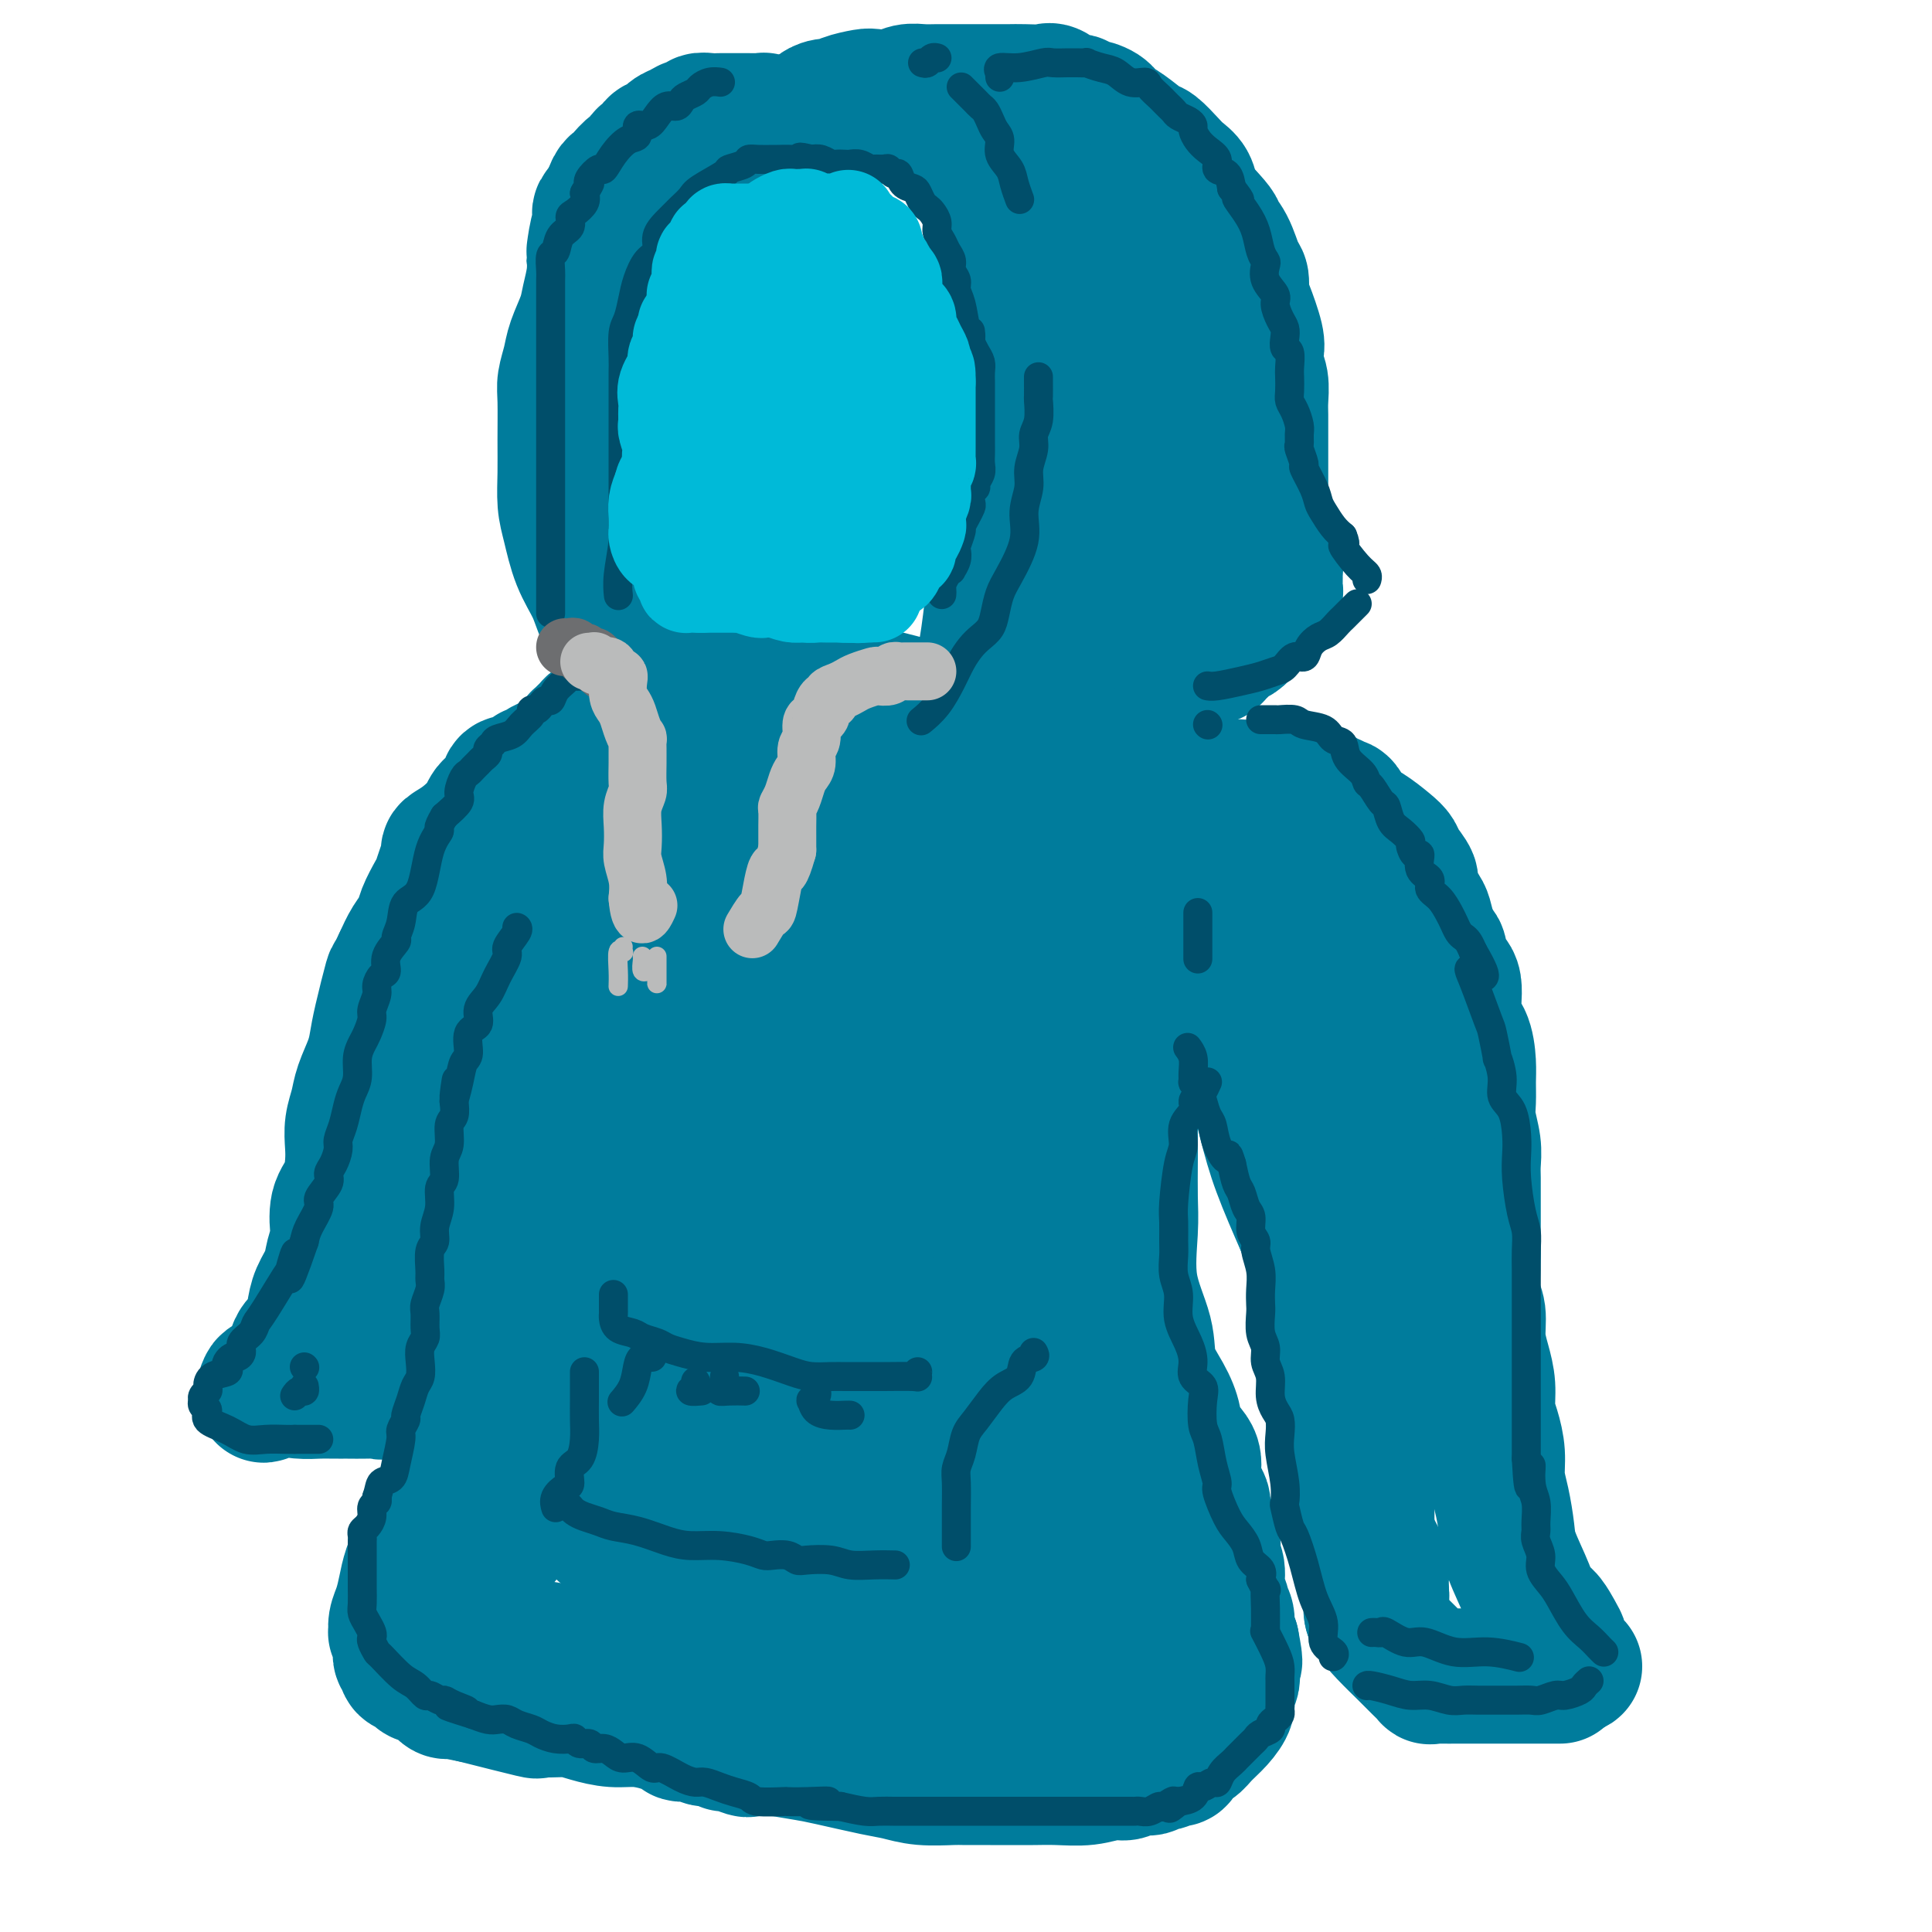 <svg viewBox='0 0 400 400' version='1.1' xmlns='http://www.w3.org/2000/svg' xmlns:xlink='http://www.w3.org/1999/xlink'><g fill='none' stroke='rgb(0,124,156)' stroke-width='28' stroke-linecap='round' stroke-linejoin='round'><path d='M140,148c-0.372,0.000 -0.744,0.000 -1,0c-0.256,-0.000 -0.396,-0.000 -1,0c-0.604,0.000 -1.673,0.000 -2,0c-0.327,-0.000 0.087,-0.001 0,0c-0.087,0.001 -0.674,0.004 -1,0c-0.326,-0.004 -0.392,-0.015 -1,0c-0.608,0.015 -1.758,0.055 -2,0c-0.242,-0.055 0.426,-0.207 0,0c-0.426,0.207 -1.945,0.773 -3,1c-1.055,0.227 -1.645,0.117 -2,0c-0.355,-0.117 -0.476,-0.239 -1,0c-0.524,0.239 -1.451,0.838 -2,1c-0.549,0.162 -0.722,-0.115 -1,0c-0.278,0.115 -0.663,0.622 -1,1c-0.337,0.378 -0.626,0.626 -1,1c-0.374,0.374 -0.832,0.874 -1,1c-0.168,0.126 -0.045,-0.121 0,0c0.045,0.121 0.013,0.611 0,1c-0.013,0.389 -0.006,0.676 0,1c0.006,0.324 0.010,0.683 0,1c-0.010,0.317 -0.035,0.591 0,1c0.035,0.409 0.129,0.954 0,1c-0.129,0.046 -0.483,-0.408 0,0c0.483,0.408 1.801,1.678 3,2c1.199,0.322 2.278,-0.303 3,0c0.722,0.303 1.088,1.534 2,2c0.912,0.466 2.372,0.166 3,0c0.628,-0.166 0.426,-0.199 1,0c0.574,0.199 1.924,0.631 3,1c1.076,0.369 1.879,0.677 3,1c1.121,0.323 2.561,0.662 4,1'/><path d='M142,165c5.037,1.536 6.630,1.876 8,2c1.370,0.124 2.517,0.033 4,0c1.483,-0.033 3.301,-0.009 5,0c1.699,0.009 3.278,0.002 4,0c0.722,-0.002 0.586,-0.001 1,0c0.414,0.001 1.378,0.000 2,0c0.622,-0.000 0.901,-0.000 2,0c1.099,0.000 3.018,0.000 4,0c0.982,-0.000 1.029,0.000 2,0c0.971,-0.000 2.867,-0.000 4,0c1.133,0.000 1.502,0.000 3,0c1.498,-0.000 4.123,-0.000 6,0c1.877,0.000 3.006,0.001 4,0c0.994,-0.001 1.855,-0.005 3,0c1.145,0.005 2.576,0.017 4,0c1.424,-0.017 2.841,-0.065 4,0c1.159,0.065 2.059,0.242 3,0c0.941,-0.242 1.922,-0.905 3,-1c1.078,-0.095 2.254,0.377 3,0c0.746,-0.377 1.061,-1.603 2,-2c0.939,-0.397 2.500,0.035 3,0c0.500,-0.035 -0.062,-0.538 0,-1c0.062,-0.462 0.748,-0.885 1,-1c0.252,-0.115 0.069,0.077 0,0c-0.069,-0.077 -0.024,-0.423 0,-1c0.024,-0.577 0.026,-1.386 0,-2c-0.026,-0.614 -0.082,-1.032 0,-1c0.082,0.032 0.300,0.514 0,0c-0.300,-0.514 -1.119,-2.023 -2,-3c-0.881,-0.977 -1.823,-1.422 -3,-2c-1.177,-0.578 -2.588,-1.289 -4,-2'/><path d='M208,151c-2.095,-1.464 -2.832,-1.624 -5,-2c-2.168,-0.376 -5.768,-0.966 -10,-2c-4.232,-1.034 -9.097,-2.511 -12,-3c-2.903,-0.489 -3.844,0.009 -5,0c-1.156,-0.009 -2.528,-0.524 -4,-1c-1.472,-0.476 -3.043,-0.912 -4,-1c-0.957,-0.088 -1.301,0.173 -3,0c-1.699,-0.173 -4.754,-0.778 -7,-1c-2.246,-0.222 -3.681,-0.060 -5,0c-1.319,0.060 -2.520,0.017 -3,0c-0.480,-0.017 -0.240,-0.009 0,0'/><path d='M161,26c-0.339,0.008 -0.677,0.016 -1,0c-0.323,-0.016 -0.629,-0.057 -1,0c-0.371,0.057 -0.806,0.211 -1,0c-0.194,-0.211 -0.145,-0.789 0,-1c0.145,-0.211 0.387,-0.057 0,0c-0.387,0.057 -1.403,0.015 -2,0c-0.597,-0.015 -0.775,-0.004 -1,0c-0.225,0.004 -0.496,0.001 -1,0c-0.504,-0.001 -1.239,-0.001 -2,0c-0.761,0.001 -1.547,0.004 -2,0c-0.453,-0.004 -0.572,-0.016 -1,0c-0.428,0.016 -1.164,0.060 -2,0c-0.836,-0.060 -1.771,-0.225 -2,0c-0.229,0.225 0.247,0.838 0,1c-0.247,0.162 -1.218,-0.129 -2,0c-0.782,0.129 -1.375,0.679 -2,1c-0.625,0.321 -1.281,0.415 -2,1c-0.719,0.585 -1.502,1.661 -2,2c-0.498,0.339 -0.711,-0.059 -1,0c-0.289,0.059 -0.654,0.574 -1,1c-0.346,0.426 -0.674,0.762 -1,1c-0.326,0.238 -0.651,0.379 -1,1c-0.349,0.621 -0.724,1.723 -1,2c-0.276,0.277 -0.455,-0.271 -1,0c-0.545,0.271 -1.455,1.361 -2,2c-0.545,0.639 -0.724,0.826 -1,1c-0.276,0.174 -0.650,0.335 -1,1c-0.350,0.665 -0.675,1.832 -1,3'/><path d='M126,42c-3.121,2.981 -1.424,1.934 -1,2c0.424,0.066 -0.426,1.245 -1,3c-0.574,1.755 -0.874,4.085 -1,5c-0.126,0.915 -0.079,0.415 0,1c0.079,0.585 0.190,2.256 0,4c-0.190,1.744 -0.682,3.562 -1,5c-0.318,1.438 -0.464,2.495 -1,4c-0.536,1.505 -1.464,3.457 -2,5c-0.536,1.543 -0.679,2.676 -1,4c-0.321,1.324 -0.819,2.839 -1,4c-0.181,1.161 -0.046,1.966 0,4c0.046,2.034 0.003,5.295 0,8c-0.003,2.705 0.033,4.855 0,7c-0.033,2.145 -0.137,4.285 0,6c0.137,1.715 0.514,3.004 1,5c0.486,1.996 1.082,4.699 2,7c0.918,2.301 2.159,4.199 3,6c0.841,1.801 1.283,3.506 2,5c0.717,1.494 1.709,2.779 2,4c0.291,1.221 -0.118,2.379 0,3c0.118,0.621 0.762,0.706 1,1c0.238,0.294 0.068,0.798 0,1c-0.068,0.202 -0.034,0.101 0,0'/><path d='M163,26c0.700,0.121 1.400,0.243 2,0c0.600,-0.243 1.100,-0.850 2,-1c0.900,-0.150 2.198,0.156 3,0c0.802,-0.156 1.106,-0.774 2,-1c0.894,-0.226 2.379,-0.061 3,0c0.621,0.061 0.380,0.016 1,0c0.620,-0.016 2.101,-0.004 3,0c0.899,0.004 1.214,0.001 2,0c0.786,-0.001 2.041,-0.001 3,0c0.959,0.001 1.622,0.003 2,0c0.378,-0.003 0.471,-0.012 1,0c0.529,0.012 1.493,0.044 2,0c0.507,-0.044 0.558,-0.162 1,0c0.442,0.162 1.274,0.606 2,1c0.726,0.394 1.345,0.738 2,1c0.655,0.262 1.345,0.442 2,1c0.655,0.558 1.274,1.494 2,2c0.726,0.506 1.560,0.582 2,1c0.440,0.418 0.486,1.178 1,2c0.514,0.822 1.496,1.706 2,3c0.504,1.294 0.530,2.997 1,4c0.470,1.003 1.384,1.305 2,2c0.616,0.695 0.936,1.783 1,3c0.064,1.217 -0.126,2.562 0,4c0.126,1.438 0.570,2.969 1,5c0.430,2.031 0.847,4.564 1,7c0.153,2.436 0.041,4.777 0,7c-0.041,2.223 -0.011,4.329 0,7c0.011,2.671 0.003,5.906 0,9c-0.003,3.094 -0.002,6.047 0,9'/><path d='M209,92c0.147,8.979 -0.485,7.428 -1,8c-0.515,0.572 -0.914,3.269 -1,7c-0.086,3.731 0.139,8.498 0,11c-0.139,2.502 -0.644,2.739 -1,4c-0.356,1.261 -0.564,3.547 -1,7c-0.436,3.453 -1.099,8.074 -2,11c-0.901,2.926 -2.039,4.157 -4,8c-1.961,3.843 -4.747,10.298 -7,14c-2.253,3.702 -3.975,4.652 -5,6c-1.025,1.348 -1.353,3.094 -2,4c-0.647,0.906 -1.613,0.973 -2,1c-0.387,0.027 -0.193,0.013 0,0'/><path d='M169,24c-0.174,-0.303 -0.348,-0.607 0,-1c0.348,-0.393 1.218,-0.876 2,-1c0.782,-0.124 1.476,0.111 2,0c0.524,-0.111 0.877,-0.570 2,-1c1.123,-0.430 3.014,-0.833 4,-1c0.986,-0.167 1.067,-0.097 2,0c0.933,0.097 2.718,0.222 4,0c1.282,-0.222 2.059,-0.792 3,-1c0.941,-0.208 2.044,-0.056 3,0c0.956,0.056 1.764,0.015 3,0c1.236,-0.015 2.899,-0.004 4,0c1.101,0.004 1.640,0.002 3,0c1.360,-0.002 3.543,-0.003 5,0c1.457,0.003 2.190,0.009 3,0c0.810,-0.009 1.698,-0.031 3,0c1.302,0.031 3.018,0.117 4,0c0.982,-0.117 1.231,-0.438 2,0c0.769,0.438 2.058,1.636 3,2c0.942,0.364 1.536,-0.106 2,0c0.464,0.106 0.797,0.790 1,1c0.203,0.210 0.275,-0.052 1,0c0.725,0.052 2.105,0.418 3,1c0.895,0.582 1.307,1.381 2,2c0.693,0.619 1.666,1.058 3,2c1.334,0.942 3.030,2.387 4,3c0.970,0.613 1.215,0.394 2,1c0.785,0.606 2.111,2.038 3,3c0.889,0.962 1.341,1.454 2,2c0.659,0.546 1.523,1.147 2,2c0.477,0.853 0.565,1.958 1,3c0.435,1.042 1.218,2.021 2,3'/><path d='M249,44c3.835,4.048 2.922,3.669 3,4c0.078,0.331 1.147,1.373 2,3c0.853,1.627 1.490,3.840 2,5c0.510,1.160 0.893,1.269 1,2c0.107,0.731 -0.063,2.086 0,3c0.063,0.914 0.361,1.387 1,3c0.639,1.613 1.621,4.364 2,6c0.379,1.636 0.154,2.155 0,3c-0.154,0.845 -0.237,2.014 0,3c0.237,0.986 0.796,1.789 1,3c0.204,1.211 0.055,2.831 0,4c-0.055,1.169 -0.015,1.888 0,3c0.015,1.112 0.004,2.616 0,4c-0.004,1.384 -0.001,2.648 0,4c0.001,1.352 0.001,2.791 0,4c-0.001,1.209 -0.002,2.188 0,3c0.002,0.812 0.008,1.458 0,2c-0.008,0.542 -0.031,0.979 0,2c0.031,1.021 0.117,2.627 0,4c-0.117,1.373 -0.438,2.515 0,3c0.438,0.485 1.634,0.315 2,1c0.366,0.685 -0.098,2.225 0,3c0.098,0.775 0.758,0.785 1,1c0.242,0.215 0.064,0.635 0,1c-0.064,0.365 -0.016,0.674 0,1c0.016,0.326 0.001,0.669 0,1c-0.001,0.331 0.014,0.649 0,1c-0.014,0.351 -0.055,0.733 0,1c0.055,0.267 0.207,0.418 0,1c-0.207,0.582 -0.773,1.595 -2,3c-1.227,1.405 -3.113,3.203 -5,5'/><path d='M257,131c-1.427,1.509 -1.494,0.781 -2,1c-0.506,0.219 -1.450,1.386 -2,2c-0.550,0.614 -0.704,0.674 -1,1c-0.296,0.326 -0.733,0.916 -1,1c-0.267,0.084 -0.364,-0.339 -1,0c-0.636,0.339 -1.812,1.438 -3,2c-1.188,0.562 -2.389,0.585 -4,1c-1.611,0.415 -3.632,1.220 -5,2c-1.368,0.780 -2.083,1.534 -3,2c-0.917,0.466 -2.035,0.644 -3,1c-0.965,0.356 -1.775,0.889 -2,1c-0.225,0.111 0.135,-0.201 0,0c-0.135,0.201 -0.766,0.913 -1,1c-0.234,0.087 -0.072,-0.453 0,-1c0.072,-0.547 0.053,-1.102 0,-2c-0.053,-0.898 -0.140,-2.140 0,-3c0.140,-0.860 0.507,-1.340 1,-2c0.493,-0.660 1.112,-1.502 2,-3c0.888,-1.498 2.045,-3.653 3,-5c0.955,-1.347 1.709,-1.886 3,-4c1.291,-2.114 3.120,-5.802 4,-8c0.880,-2.198 0.810,-2.904 1,-4c0.190,-1.096 0.639,-2.581 1,-5c0.361,-2.419 0.633,-5.772 1,-8c0.367,-2.228 0.830,-3.331 1,-5c0.170,-1.669 0.049,-3.906 0,-6c-0.049,-2.094 -0.024,-4.047 0,-6'/><path d='M246,84c0.594,-6.201 0.080,-4.704 0,-5c-0.080,-0.296 0.273,-2.386 0,-5c-0.273,-2.614 -1.173,-5.754 -2,-8c-0.827,-2.246 -1.582,-3.600 -2,-5c-0.418,-1.400 -0.499,-2.847 -1,-4c-0.501,-1.153 -1.423,-2.013 -2,-3c-0.577,-0.987 -0.808,-2.100 -1,-3c-0.192,-0.900 -0.345,-1.586 -1,-2c-0.655,-0.414 -1.810,-0.556 -3,-1c-1.190,-0.444 -2.413,-1.191 -3,-2c-0.587,-0.809 -0.539,-1.679 -1,-2c-0.461,-0.321 -1.433,-0.092 -2,0c-0.567,0.092 -0.730,0.046 -1,0c-0.270,-0.046 -0.647,-0.091 -1,0c-0.353,0.091 -0.683,0.320 -1,1c-0.317,0.680 -0.622,1.812 -1,3c-0.378,1.188 -0.828,2.434 -1,4c-0.172,1.566 -0.067,3.454 0,5c0.067,1.546 0.097,2.751 0,5c-0.097,2.249 -0.320,5.541 0,8c0.320,2.459 1.182,4.083 2,6c0.818,1.917 1.592,4.126 2,6c0.408,1.874 0.449,3.414 1,5c0.551,1.586 1.613,3.220 2,5c0.387,1.780 0.099,3.707 0,6c-0.099,2.293 -0.010,4.953 0,7c0.010,2.047 -0.061,3.482 0,5c0.061,1.518 0.253,3.118 0,5c-0.253,1.882 -0.953,4.045 -2,6c-1.047,1.955 -2.442,3.701 -4,6c-1.558,2.299 -3.279,5.149 -5,8'/><path d='M219,135c-2.381,4.107 -2.833,4.375 -3,5c-0.167,0.625 -0.048,1.607 0,2c0.048,0.393 0.024,0.196 0,0'/><path d='M243,154c0.000,0.214 0.000,0.429 0,1c-0.000,0.571 -0.001,1.500 0,2c0.001,0.500 0.004,0.572 0,1c-0.004,0.428 -0.015,1.211 0,2c0.015,0.789 0.056,1.583 0,2c-0.056,0.417 -0.207,0.459 0,1c0.207,0.541 0.774,1.583 1,2c0.226,0.417 0.113,0.208 0,0'/><path d='M238,165c0.056,-0.030 0.113,-0.060 1,0c0.887,0.060 2.605,0.208 4,0c1.395,-0.208 2.467,-0.774 4,-1c1.533,-0.226 3.525,-0.113 5,0c1.475,0.113 2.431,0.227 3,0c0.569,-0.227 0.749,-0.794 1,-1c0.251,-0.206 0.573,-0.052 1,0c0.427,0.052 0.958,0.003 2,0c1.042,-0.003 2.593,0.042 4,0c1.407,-0.042 2.668,-0.170 4,0c1.332,0.170 2.734,0.638 4,1c1.266,0.362 2.395,0.620 3,1c0.605,0.380 0.686,0.884 1,1c0.314,0.116 0.860,-0.155 1,0c0.140,0.155 -0.126,0.736 0,1c0.126,0.264 0.646,0.210 1,0c0.354,-0.210 0.543,-0.576 1,0c0.457,0.576 1.182,2.092 2,3c0.818,0.908 1.730,1.206 3,2c1.270,0.794 2.899,2.083 4,3c1.101,0.917 1.675,1.461 2,2c0.325,0.539 0.402,1.073 1,2c0.598,0.927 1.718,2.246 2,3c0.282,0.754 -0.275,0.944 0,2c0.275,1.056 1.382,2.976 2,4c0.618,1.024 0.748,1.150 1,2c0.252,0.850 0.626,2.425 1,4'/><path d='M296,194c1.510,3.088 1.784,2.309 2,3c0.216,0.691 0.373,2.852 1,4c0.627,1.148 1.723,1.282 2,3c0.277,1.718 -0.265,5.019 0,7c0.265,1.981 1.338,2.643 2,4c0.662,1.357 0.913,3.409 1,5c0.087,1.591 0.009,2.723 0,4c-0.009,1.277 0.050,2.701 0,4c-0.050,1.299 -0.210,2.472 0,4c0.210,1.528 0.788,3.409 1,5c0.212,1.591 0.057,2.891 0,4c-0.057,1.109 -0.015,2.028 0,3c0.015,0.972 0.004,1.996 0,3c-0.004,1.004 -0.002,1.987 0,3c0.002,1.013 0.005,2.054 0,3c-0.005,0.946 -0.016,1.795 0,3c0.016,1.205 0.060,2.765 0,5c-0.060,2.235 -0.222,5.146 0,7c0.222,1.854 0.829,2.653 1,4c0.171,1.347 -0.095,3.244 0,5c0.095,1.756 0.551,3.371 1,5c0.449,1.629 0.890,3.271 1,5c0.110,1.729 -0.111,3.545 0,5c0.111,1.455 0.555,2.549 1,4c0.445,1.451 0.891,3.259 1,5c0.109,1.741 -0.118,3.414 0,5c0.118,1.586 0.581,3.085 1,5c0.419,1.915 0.793,4.245 1,6c0.207,1.755 0.248,2.934 1,5c0.752,2.066 2.215,5.019 3,7c0.785,1.981 0.893,2.991 1,4'/><path d='M317,333c1.989,8.964 1.461,3.372 2,2c0.539,-1.372 2.145,1.474 3,3c0.855,1.526 0.959,1.731 1,2c0.041,0.269 0.017,0.601 0,1c-0.017,0.399 -0.029,0.863 0,1c0.029,0.137 0.099,-0.055 0,0c-0.099,0.055 -0.367,0.355 0,1c0.367,0.645 1.368,1.635 2,2c0.632,0.365 0.895,0.104 1,0c0.105,-0.104 0.053,-0.052 0,0'/><path d='M323,347c-1.484,0.000 -2.967,0.000 -4,0c-1.033,-0.000 -1.615,-0.000 -3,0c-1.385,0.000 -3.571,0.000 -5,0c-1.429,-0.000 -2.100,-0.000 -3,0c-0.900,0.000 -2.030,0.002 -3,0c-0.970,-0.002 -1.782,-0.006 -3,0c-1.218,0.006 -2.842,0.022 -4,0c-1.158,-0.022 -1.849,-0.080 -2,0c-0.151,0.080 0.239,0.300 0,0c-0.239,-0.300 -1.107,-1.118 -2,-2c-0.893,-0.882 -1.812,-1.827 -3,-3c-1.188,-1.173 -2.644,-2.573 -4,-4c-1.356,-1.427 -2.612,-2.882 -3,-4c-0.388,-1.118 0.092,-1.901 0,-3c-0.092,-1.099 -0.757,-2.515 -1,-4c-0.243,-1.485 -0.065,-3.039 0,-5c0.065,-1.961 0.017,-4.331 0,-6c-0.017,-1.669 -0.005,-2.639 0,-4c0.005,-1.361 0.001,-3.114 0,-5c-0.001,-1.886 -0.000,-3.905 0,-6c0.000,-2.095 0.000,-4.267 0,-6c-0.000,-1.733 -0.000,-3.027 0,-5c0.000,-1.973 0.000,-4.625 0,-7c-0.000,-2.375 -0.000,-4.472 0,-8c0.000,-3.528 0.000,-8.488 0,-12c-0.000,-3.512 -0.000,-5.575 0,-8c0.000,-2.425 0.000,-5.213 0,-8'/><path d='M283,247c-0.168,-15.180 -0.087,-9.629 0,-8c0.087,1.629 0.179,-0.662 0,-6c-0.179,-5.338 -0.629,-13.721 -1,-18c-0.371,-4.279 -0.663,-4.452 -1,-5c-0.337,-0.548 -0.721,-1.469 -1,-4c-0.279,-2.531 -0.455,-6.671 -1,-9c-0.545,-2.329 -1.459,-2.848 -2,-4c-0.541,-1.152 -0.707,-2.938 -1,-4c-0.293,-1.062 -0.711,-1.402 -1,-2c-0.289,-0.598 -0.447,-1.456 -1,-2c-0.553,-0.544 -1.499,-0.774 -2,-1c-0.501,-0.226 -0.556,-0.450 -1,-1c-0.444,-0.550 -1.276,-1.428 -2,-2c-0.724,-0.572 -1.339,-0.840 -2,-1c-0.661,-0.160 -1.368,-0.212 -2,0c-0.632,0.212 -1.188,0.689 -2,1c-0.812,0.311 -1.878,0.456 -3,1c-1.122,0.544 -2.298,1.486 -3,2c-0.702,0.514 -0.929,0.599 -1,1c-0.071,0.401 0.015,1.118 0,3c-0.015,1.882 -0.130,4.928 0,8c0.130,3.072 0.504,6.171 1,10c0.496,3.829 1.112,8.387 2,13c0.888,4.613 2.047,9.280 3,13c0.953,3.720 1.701,6.491 3,10c1.299,3.509 3.150,7.754 5,12'/><path d='M270,254c1.889,5.134 2.611,6.969 3,9c0.389,2.031 0.443,4.258 1,7c0.557,2.742 1.616,5.999 2,8c0.384,2.001 0.091,2.744 0,4c-0.091,1.256 0.019,3.024 0,5c-0.019,1.976 -0.165,4.160 0,6c0.165,1.840 0.643,3.335 1,5c0.357,1.665 0.593,3.499 1,5c0.407,1.501 0.987,2.669 1,4c0.013,1.331 -0.539,2.826 0,4c0.539,1.174 2.169,2.028 3,3c0.831,0.972 0.864,2.061 1,3c0.136,0.939 0.376,1.729 1,3c0.624,1.271 1.632,3.022 2,4c0.368,0.978 0.096,1.183 0,2c-0.096,0.817 -0.015,2.247 0,3c0.015,0.753 -0.035,0.829 0,1c0.035,0.171 0.154,0.438 0,1c-0.154,0.562 -0.580,1.421 -1,2c-0.420,0.579 -0.834,0.880 -1,1c-0.166,0.120 -0.083,0.060 0,0'/><path d='M241,189c0.316,0.232 0.632,0.464 0,1c-0.632,0.536 -2.212,1.375 -3,2c-0.788,0.625 -0.786,1.037 -1,2c-0.214,0.963 -0.646,2.478 -1,4c-0.354,1.522 -0.631,3.050 -1,5c-0.369,1.950 -0.831,4.322 -1,7c-0.169,2.678 -0.046,5.664 0,8c0.046,2.336 0.013,4.023 0,6c-0.013,1.977 -0.006,4.244 0,7c0.006,2.756 0.013,6.003 0,9c-0.013,2.997 -0.044,5.745 0,8c0.044,2.255 0.165,4.016 0,7c-0.165,2.984 -0.615,7.190 0,11c0.615,3.810 2.295,7.226 3,10c0.705,2.774 0.435,4.908 1,7c0.565,2.092 1.963,4.141 3,6c1.037,1.859 1.712,3.527 2,5c0.288,1.473 0.191,2.752 1,4c0.809,1.248 2.526,2.466 3,4c0.474,1.534 -0.295,3.383 0,5c0.295,1.617 1.652,3.002 2,4c0.348,0.998 -0.314,1.611 0,3c0.314,1.389 1.605,3.556 2,5c0.395,1.444 -0.105,2.165 0,3c0.105,0.835 0.817,1.784 1,3c0.183,1.216 -0.162,2.700 0,4c0.162,1.300 0.831,2.417 1,3c0.169,0.583 -0.161,0.630 0,1c0.161,0.370 0.813,1.061 1,2c0.187,0.939 -0.089,2.125 0,3c0.089,0.875 0.545,1.437 1,2'/><path d='M255,340c1.242,6.397 0.348,3.390 0,3c-0.348,-0.390 -0.151,1.838 0,3c0.151,1.162 0.255,1.259 0,2c-0.255,0.741 -0.869,2.125 -1,3c-0.131,0.875 0.221,1.241 0,2c-0.221,0.759 -1.015,1.909 -2,3c-0.985,1.091 -2.162,2.121 -3,3c-0.838,0.879 -1.338,1.608 -2,2c-0.662,0.392 -1.486,0.449 -2,1c-0.514,0.551 -0.719,1.597 -1,2c-0.281,0.403 -0.637,0.165 -1,0c-0.363,-0.165 -0.734,-0.255 -1,0c-0.266,0.255 -0.427,0.857 -1,1c-0.573,0.143 -1.559,-0.173 -2,0c-0.441,0.173 -0.339,0.835 -1,1c-0.661,0.165 -2.087,-0.166 -3,0c-0.913,0.166 -1.315,0.829 -2,1c-0.685,0.171 -1.655,-0.150 -3,0c-1.345,0.150 -3.064,0.772 -5,1c-1.936,0.228 -4.087,0.061 -6,0c-1.913,-0.061 -3.587,-0.017 -5,0c-1.413,0.017 -2.565,0.005 -4,0c-1.435,-0.005 -3.153,-0.005 -5,0c-1.847,0.005 -3.822,0.013 -5,0c-1.178,-0.013 -1.557,-0.049 -3,0c-1.443,0.049 -3.948,0.182 -6,0c-2.052,-0.182 -3.649,-0.679 -5,-1c-1.351,-0.321 -2.455,-0.468 -5,-1c-2.545,-0.532 -6.531,-1.451 -9,-2c-2.469,-0.549 -3.420,-0.728 -5,-1c-1.580,-0.272 -3.790,-0.636 -6,-1'/><path d='M161,362c-5.984,-0.946 -5.944,-0.310 -6,0c-0.056,0.310 -0.207,0.294 -1,0c-0.793,-0.294 -2.227,-0.868 -3,-1c-0.773,-0.132 -0.884,0.176 -1,0c-0.116,-0.176 -0.237,-0.836 -1,-1c-0.763,-0.164 -2.168,0.167 -3,0c-0.832,-0.167 -1.092,-0.832 -2,-1c-0.908,-0.168 -2.465,0.161 -3,0c-0.535,-0.161 -0.049,-0.813 0,-1c0.049,-0.187 -0.338,0.091 -1,0c-0.662,-0.091 -1.597,-0.550 -3,-1c-1.403,-0.450 -3.274,-0.891 -5,-1c-1.726,-0.109 -3.309,0.114 -5,0c-1.691,-0.114 -3.492,-0.564 -5,-1c-1.508,-0.436 -2.725,-0.857 -4,-1c-1.275,-0.143 -2.610,-0.007 -4,0c-1.390,0.007 -2.836,-0.113 -3,0c-0.164,0.113 0.953,0.461 -1,0c-1.953,-0.461 -6.977,-1.730 -12,-3'/><path d='M98,351c-10.091,-1.930 -3.819,-1.256 -2,-1c1.819,0.256 -0.816,0.094 -2,0c-1.184,-0.094 -0.918,-0.119 -1,0c-0.082,0.119 -0.513,0.383 -1,0c-0.487,-0.383 -1.029,-1.412 -2,-2c-0.971,-0.588 -2.369,-0.735 -3,-1c-0.631,-0.265 -0.495,-0.650 -1,-1c-0.505,-0.350 -1.652,-0.667 -2,-1c-0.348,-0.333 0.104,-0.683 0,-1c-0.104,-0.317 -0.764,-0.601 -1,-1c-0.236,-0.399 -0.049,-0.915 0,-1c0.049,-0.085 -0.040,0.259 0,0c0.040,-0.259 0.210,-1.121 0,-2c-0.210,-0.879 -0.799,-1.775 -1,-2c-0.201,-0.225 -0.013,0.220 0,0c0.013,-0.220 -0.148,-1.105 0,-2c0.148,-0.895 0.605,-1.801 1,-3c0.395,-1.199 0.729,-2.690 1,-4c0.271,-1.310 0.479,-2.439 1,-4c0.521,-1.561 1.354,-3.552 2,-5c0.646,-1.448 1.105,-2.351 2,-4c0.895,-1.649 2.225,-4.043 3,-6c0.775,-1.957 0.995,-3.477 2,-5c1.005,-1.523 2.795,-3.047 4,-5c1.205,-1.953 1.824,-4.333 3,-6c1.176,-1.667 2.907,-2.619 4,-4c1.093,-1.381 1.546,-3.190 2,-5'/><path d='M107,285c2.545,-3.702 2.407,-2.957 3,-4c0.593,-1.043 1.917,-3.874 3,-6c1.083,-2.126 1.926,-3.548 3,-7c1.074,-3.452 2.378,-8.936 3,-11c0.622,-2.064 0.563,-0.708 1,-2c0.437,-1.292 1.370,-5.231 2,-8c0.630,-2.769 0.957,-4.369 1,-6c0.043,-1.631 -0.199,-3.293 0,-5c0.199,-1.707 0.838,-3.458 1,-5c0.162,-1.542 -0.153,-2.876 0,-5c0.153,-2.124 0.773,-5.038 1,-7c0.227,-1.962 0.061,-2.974 0,-4c-0.061,-1.026 -0.015,-2.068 0,-3c0.015,-0.932 0.000,-1.755 0,-3c-0.000,-1.245 0.014,-2.911 0,-4c-0.014,-1.089 -0.056,-1.601 0,-2c0.056,-0.399 0.212,-0.686 0,-1c-0.212,-0.314 -0.791,-0.656 -1,-1c-0.209,-0.344 -0.049,-0.690 0,-1c0.049,-0.310 -0.015,-0.583 0,-1c0.015,-0.417 0.109,-0.976 0,-2c-0.109,-1.024 -0.421,-2.512 -1,-4c-0.579,-1.488 -1.425,-2.978 -2,-4c-0.575,-1.022 -0.879,-1.578 -1,-2c-0.121,-0.422 -0.061,-0.711 0,-1'/><path d='M120,186c-0.940,-2.658 -0.788,-1.302 -1,-1c-0.212,0.302 -0.786,-0.448 -1,-1c-0.214,-0.552 -0.067,-0.906 0,-1c0.067,-0.094 0.054,0.071 0,2c-0.054,1.929 -0.148,5.620 0,9c0.148,3.380 0.537,6.447 1,10c0.463,3.553 0.999,7.591 2,12c1.001,4.409 2.466,9.190 3,13c0.534,3.810 0.138,6.650 0,10c-0.138,3.350 -0.019,7.209 0,10c0.019,2.791 -0.063,4.512 0,8c0.063,3.488 0.271,8.742 0,12c-0.271,3.258 -1.021,4.519 -2,7c-0.979,2.481 -2.187,6.182 -3,9c-0.813,2.818 -1.231,4.752 -2,7c-0.769,2.248 -1.888,4.811 -3,7c-1.112,2.189 -2.215,4.006 -3,6c-0.785,1.994 -1.250,4.166 -2,6c-0.750,1.834 -1.783,3.332 -3,5c-1.217,1.668 -2.617,3.507 -4,5c-1.383,1.493 -2.750,2.640 -4,4c-1.250,1.360 -2.385,2.934 -3,4c-0.615,1.066 -0.711,1.626 -1,2c-0.289,0.374 -0.770,0.562 -1,1c-0.230,0.438 -0.209,1.125 0,2c0.209,0.875 0.604,1.937 1,3'/><path d='M94,337c0.924,0.927 2.734,0.745 4,1c1.266,0.255 1.988,0.948 7,2c5.012,1.052 14.314,2.462 19,3c4.686,0.538 4.756,0.203 6,0c1.244,-0.203 3.663,-0.276 6,0c2.337,0.276 4.591,0.900 7,1c2.409,0.100 4.973,-0.323 7,0c2.027,0.323 3.518,1.393 5,2c1.482,0.607 2.954,0.751 5,1c2.046,0.249 4.665,0.602 11,1c6.335,0.398 16.384,0.841 23,1c6.616,0.159 9.797,0.034 13,0c3.203,-0.034 6.428,0.022 9,0c2.572,-0.022 4.493,-0.121 6,0c1.507,0.121 2.601,0.462 3,0c0.399,-0.462 0.102,-1.728 0,-2c-0.102,-0.272 -0.010,0.451 0,-1c0.010,-1.451 -0.062,-5.075 0,-8c0.062,-2.925 0.258,-5.151 0,-9c-0.258,-3.849 -0.968,-9.322 -2,-14c-1.032,-4.678 -2.384,-8.560 -4,-13c-1.616,-4.440 -3.495,-9.438 -5,-14c-1.505,-4.562 -2.636,-8.690 -4,-13c-1.364,-4.310 -2.961,-8.803 -4,-13c-1.039,-4.197 -1.519,-8.099 -2,-12'/><path d='M204,250c-2.927,-11.711 -0.744,-8.488 0,-9c0.744,-0.512 0.049,-4.758 0,-10c-0.049,-5.242 0.550,-11.480 1,-14c0.450,-2.520 0.753,-1.323 1,-2c0.247,-0.677 0.437,-3.226 1,-5c0.563,-1.774 1.499,-2.771 2,-5c0.501,-2.229 0.568,-5.691 1,-8c0.432,-2.309 1.230,-3.466 2,-5c0.770,-1.534 1.513,-3.443 2,-5c0.487,-1.557 0.717,-2.760 1,-4c0.283,-1.240 0.620,-2.517 1,-3c0.380,-0.483 0.803,-0.170 1,0c0.197,0.170 0.169,0.199 1,0c0.831,-0.199 2.523,-0.626 3,0c0.477,0.626 -0.260,2.305 0,4c0.260,1.695 1.516,3.407 2,5c0.484,1.593 0.195,3.067 0,5c-0.195,1.933 -0.297,4.326 -1,7c-0.703,2.674 -2.006,5.628 -3,9c-0.994,3.372 -1.678,7.160 -3,11c-1.322,3.840 -3.283,7.731 -4,11c-0.717,3.269 -0.192,5.915 0,9c0.192,3.085 0.049,6.609 0,10c-0.049,3.391 -0.006,6.650 0,10c0.006,3.350 -0.025,6.792 0,12c0.025,5.208 0.106,12.182 0,17c-0.106,4.818 -0.399,7.482 -1,11c-0.601,3.518 -1.512,7.891 -2,11c-0.488,3.109 -0.555,4.952 -1,7c-0.445,2.048 -1.270,4.299 -2,6c-0.730,1.701 -1.365,2.850 -2,4'/><path d='M204,329c-1.132,4.523 -0.463,1.829 0,1c0.463,-0.829 0.719,0.207 2,-1c1.281,-1.207 3.586,-4.658 6,-8c2.414,-3.342 4.936,-6.575 7,-11c2.064,-4.425 3.668,-10.041 5,-16c1.332,-5.959 2.392,-12.261 3,-18c0.608,-5.739 0.765,-10.916 1,-17c0.235,-6.084 0.548,-13.077 -1,-22c-1.548,-8.923 -4.958,-19.778 -7,-26c-2.042,-6.222 -2.716,-7.812 -4,-10c-1.284,-2.188 -3.179,-4.975 -4,-7c-0.821,-2.025 -0.569,-3.290 -1,-4c-0.431,-0.710 -1.547,-0.866 -2,-1c-0.453,-0.134 -0.245,-0.245 -1,0c-0.755,0.245 -2.474,0.848 -5,3c-2.526,2.152 -5.858,5.854 -9,10c-3.142,4.146 -6.092,8.737 -9,14c-2.908,5.263 -5.774,11.197 -9,17c-3.226,5.803 -6.812,11.475 -10,17c-3.188,5.525 -5.978,10.904 -8,16c-2.022,5.096 -3.275,9.911 -4,13c-0.725,3.089 -0.921,4.454 -1,6c-0.079,1.546 -0.039,3.273 0,5'/><path d='M153,290c-0.690,3.864 0.084,1.523 1,0c0.916,-1.523 1.972,-2.229 4,-5c2.028,-2.771 5.026,-7.609 8,-12c2.974,-4.391 5.923,-8.336 9,-14c3.077,-5.664 6.281,-13.045 9,-20c2.719,-6.955 4.953,-13.482 6,-20c1.047,-6.518 0.906,-13.028 1,-18c0.094,-4.972 0.424,-8.408 0,-12c-0.424,-3.592 -1.603,-7.341 -2,-9c-0.397,-1.659 -0.012,-1.229 0,-1c0.012,0.229 -0.349,0.258 -1,0c-0.651,-0.258 -1.591,-0.802 -2,1c-0.409,1.802 -0.286,5.951 -1,10c-0.714,4.049 -2.266,7.999 -4,13c-1.734,5.001 -3.652,11.054 -5,16c-1.348,4.946 -2.126,8.784 -3,14c-0.874,5.216 -1.842,11.808 -3,17c-1.158,5.192 -2.505,8.984 -3,13c-0.495,4.016 -0.139,8.258 0,11c0.139,2.742 0.061,3.986 0,5c-0.061,1.014 -0.105,1.800 0,2c0.105,0.200 0.361,-0.185 1,0c0.639,0.185 1.662,0.940 4,-2c2.338,-2.940 5.991,-9.576 8,-15c2.009,-5.424 2.376,-9.636 3,-14c0.624,-4.364 1.507,-8.879 2,-14c0.493,-5.121 0.596,-10.847 0,-16c-0.596,-5.153 -1.891,-9.734 -3,-13c-1.109,-3.266 -2.031,-5.219 -3,-7c-0.969,-1.781 -1.984,-3.391 -3,-5'/><path d='M176,195c-1.902,-4.563 -2.155,-3.471 -3,-3c-0.845,0.471 -2.280,0.321 -4,0c-1.720,-0.321 -3.723,-0.813 -5,-1c-1.277,-0.187 -1.827,-0.067 -3,0c-1.173,0.067 -2.968,0.083 -5,2c-2.032,1.917 -4.299,5.734 -6,9c-1.701,3.266 -2.834,5.981 -4,10c-1.166,4.019 -2.366,9.344 -3,14c-0.634,4.656 -0.704,8.644 -1,13c-0.296,4.356 -0.818,9.081 -1,12c-0.182,2.919 -0.024,4.032 0,5c0.024,0.968 -0.087,1.792 0,2c0.087,0.208 0.371,-0.199 1,0c0.629,0.199 1.602,1.004 3,0c1.398,-1.004 3.222,-3.817 5,-7c1.778,-3.183 3.512,-6.735 5,-10c1.488,-3.265 2.732,-6.243 4,-10c1.268,-3.757 2.560,-8.294 3,-13c0.440,-4.706 0.026,-9.580 0,-13c-0.026,-3.420 0.334,-5.385 0,-7c-0.334,-1.615 -1.364,-2.881 -2,-4c-0.636,-1.119 -0.878,-2.090 -2,-3c-1.122,-0.910 -3.123,-1.760 -4,-2c-0.877,-0.240 -0.629,0.131 -1,0c-0.371,-0.131 -1.362,-0.763 -2,0c-0.638,0.763 -0.924,2.920 -1,6c-0.076,3.080 0.057,7.082 0,9c-0.057,1.918 -0.304,1.751 0,4c0.304,2.249 1.159,6.913 2,11c0.841,4.087 1.669,7.596 2,11c0.331,3.404 0.166,6.702 0,10'/><path d='M154,240c0.707,9.050 0.976,6.175 1,6c0.024,-0.175 -0.195,2.350 0,4c0.195,1.650 0.806,2.424 1,3c0.194,0.576 -0.029,0.953 0,1c0.029,0.047 0.308,-0.237 1,0c0.692,0.237 1.795,0.996 3,2c1.205,1.004 2.512,2.253 4,3c1.488,0.747 3.159,0.994 5,2c1.841,1.006 3.853,2.773 6,4c2.147,1.227 4.430,1.914 6,3c1.570,1.086 2.426,2.571 3,4c0.574,1.429 0.866,2.801 1,4c0.134,1.199 0.111,2.224 0,3c-0.111,0.776 -0.310,1.304 -1,2c-0.690,0.696 -1.870,1.562 -3,3c-1.130,1.438 -2.212,3.448 -3,5c-0.788,1.552 -1.284,2.646 -2,4c-0.716,1.354 -1.651,2.968 -3,5c-1.349,2.032 -3.113,4.482 -5,7c-1.887,2.518 -3.899,5.106 -7,7c-3.101,1.894 -7.292,3.096 -11,5c-3.708,1.904 -6.934,4.510 -9,6c-2.066,1.490 -2.971,1.862 -3,2c-0.029,0.138 0.817,0.040 2,0c1.183,-0.040 2.701,-0.022 6,0c3.299,0.022 8.379,0.047 12,0c3.621,-0.047 5.783,-0.167 8,0c2.217,0.167 4.491,0.619 6,1c1.509,0.381 2.255,0.690 3,1'/><path d='M175,327c6.361,0.341 3.762,0.194 4,0c0.238,-0.194 3.311,-0.433 5,0c1.689,0.433 1.993,1.539 2,2c0.007,0.461 -0.284,0.278 -1,0c-0.716,-0.278 -1.857,-0.649 -4,-2c-2.143,-1.351 -5.288,-3.680 -7,-5c-1.712,-1.320 -1.991,-1.630 -2,-2c-0.009,-0.370 0.252,-0.801 0,-1c-0.252,-0.199 -1.016,-0.165 0,-2c1.016,-1.835 3.814,-5.537 9,-11c5.186,-5.463 12.761,-12.685 16,-16c3.239,-3.315 2.143,-2.723 2,-3c-0.143,-0.277 0.667,-1.424 0,-2c-0.667,-0.576 -2.812,-0.580 -4,0c-1.188,0.580 -1.419,1.746 -2,3c-0.581,1.254 -1.512,2.598 -2,4c-0.488,1.402 -0.535,2.862 0,4c0.535,1.138 1.650,1.953 3,3c1.350,1.047 2.933,2.325 4,3c1.067,0.675 1.616,0.748 2,1c0.384,0.252 0.603,0.683 1,1c0.397,0.317 0.970,0.519 1,1c0.030,0.481 -0.485,1.240 -1,2'/><path d='M201,307c0.989,1.884 -1.539,1.093 -3,1c-1.461,-0.093 -1.856,0.511 -3,1c-1.144,0.489 -3.039,0.862 -4,1c-0.961,0.138 -0.989,0.039 -1,0c-0.011,-0.039 -0.006,-0.020 0,0'/><path d='M213,278c0.120,1.880 0.240,3.760 0,7c-0.240,3.240 -0.840,7.841 -1,12c-0.160,4.159 0.121,7.875 0,12c-0.121,4.125 -0.643,8.660 0,12c0.643,3.340 2.451,5.484 4,7c1.549,1.516 2.838,2.405 4,3c1.162,0.595 2.197,0.898 3,1c0.803,0.102 1.373,0.005 2,0c0.627,-0.005 1.309,0.082 2,0c0.691,-0.082 1.390,-0.334 2,0c0.610,0.334 1.130,1.255 2,2c0.870,0.745 2.090,1.313 3,2c0.910,0.687 1.512,1.493 2,2c0.488,0.507 0.863,0.716 1,1c0.137,0.284 0.034,0.643 0,1c-0.034,0.357 -0.001,0.712 -1,1c-0.999,0.288 -3.030,0.507 -5,1c-1.970,0.493 -3.877,1.258 -6,2c-2.123,0.742 -4.461,1.461 -7,2c-2.539,0.539 -5.279,0.896 -8,1c-2.721,0.104 -5.423,-0.047 -8,0c-2.577,0.047 -5.029,0.290 -8,0c-2.971,-0.290 -6.462,-1.113 -9,-2c-2.538,-0.887 -4.123,-1.839 -6,-3c-1.877,-1.161 -4.045,-2.532 -6,-4c-1.955,-1.468 -3.698,-3.034 -5,-5c-1.302,-1.966 -2.163,-4.331 -4,-8c-1.837,-3.669 -4.648,-8.642 -7,-12c-2.352,-3.358 -4.243,-5.102 -6,-7c-1.757,-1.898 -3.378,-3.949 -5,-6'/><path d='M146,300c-4.038,-5.495 -3.134,-2.731 -3,-2c0.134,0.731 -0.501,-0.571 -1,-1c-0.499,-0.429 -0.860,0.015 -1,0c-0.140,-0.015 -0.058,-0.490 0,-1c0.058,-0.510 0.093,-1.057 0,-2c-0.093,-0.943 -0.312,-2.283 0,-4c0.312,-1.717 1.155,-3.812 2,-6c0.845,-2.188 1.691,-4.470 2,-6c0.309,-1.530 0.081,-2.306 0,-3c-0.081,-0.694 -0.015,-1.304 0,-1c0.015,0.304 -0.022,1.522 0,2c0.022,0.478 0.104,0.215 0,1c-0.104,0.785 -0.394,2.617 -1,5c-0.606,2.383 -1.529,5.317 -3,8c-1.471,2.683 -3.490,5.114 -5,8c-1.510,2.886 -2.510,6.227 -3,9c-0.490,2.773 -0.468,4.978 -1,7c-0.532,2.022 -1.617,3.862 -2,5c-0.383,1.138 -0.065,1.575 0,2c0.065,0.425 -0.125,0.839 0,1c0.125,0.161 0.563,0.070 1,0c0.437,-0.070 0.873,-0.117 1,0c0.127,0.117 -0.053,0.398 0,0c0.053,-0.398 0.340,-1.477 1,-2c0.660,-0.523 1.692,-0.491 2,-1c0.308,-0.509 -0.109,-1.560 0,-3c0.109,-1.440 0.746,-3.269 1,-4c0.254,-0.731 0.127,-0.366 0,0'/><path d='M136,311c-0.859,0.101 -1.719,0.202 -3,1c-1.281,0.798 -2.984,2.294 -4,3c-1.016,0.706 -1.344,0.622 -2,1c-0.656,0.378 -1.638,1.217 -2,1c-0.362,-0.217 -0.103,-1.491 0,-2c0.103,-0.509 0.052,-0.255 0,0'/><path d='M155,186c-0.475,-0.334 -0.950,-0.667 -1,-1c-0.050,-0.333 0.325,-0.665 0,-1c-0.325,-0.335 -1.350,-0.672 -2,-1c-0.650,-0.328 -0.925,-0.646 -1,-1c-0.075,-0.354 0.051,-0.742 -1,-1c-1.051,-0.258 -3.279,-0.384 -5,-2c-1.721,-1.616 -2.934,-4.722 -5,-7c-2.066,-2.278 -4.984,-3.729 -7,-5c-2.016,-1.271 -3.129,-2.363 -4,-3c-0.871,-0.637 -1.501,-0.819 -2,-1c-0.499,-0.181 -0.866,-0.361 -1,0c-0.134,0.361 -0.036,1.263 0,2c0.036,0.737 0.010,1.307 0,2c-0.010,0.693 -0.003,1.508 0,2c0.003,0.492 0.001,0.661 0,1c-0.001,0.339 -0.000,0.848 0,1c0.000,0.152 0.000,-0.052 0,0c-0.000,0.052 -0.000,0.360 0,1c0.000,0.640 0.000,1.611 0,2c-0.000,0.389 -0.000,0.194 0,0'/><path d='M118,161c0.089,-0.340 0.177,-0.679 0,-1c-0.177,-0.321 -0.620,-0.623 -1,-1c-0.380,-0.377 -0.697,-0.831 -1,-1c-0.303,-0.169 -0.592,-0.055 -1,0c-0.408,0.055 -0.937,0.052 -1,0c-0.063,-0.052 0.338,-0.154 0,0c-0.338,0.154 -1.414,0.562 -2,1c-0.586,0.438 -0.681,0.906 -1,1c-0.319,0.094 -0.862,-0.185 -1,0c-0.138,0.185 0.130,0.835 0,1c-0.130,0.165 -0.659,-0.155 -1,0c-0.341,0.155 -0.494,0.786 -1,1c-0.506,0.214 -1.366,0.013 -2,0c-0.634,-0.013 -1.044,0.164 -1,1c0.044,0.836 0.540,2.333 0,3c-0.540,0.667 -2.116,0.506 -3,1c-0.884,0.494 -1.077,1.644 -2,3c-0.923,1.356 -2.576,2.920 -4,4c-1.424,1.080 -2.618,1.677 -3,2c-0.382,0.323 0.048,0.372 0,1c-0.048,0.628 -0.575,1.834 -1,3c-0.425,1.166 -0.747,2.292 -1,3c-0.253,0.708 -0.438,0.996 -1,2c-0.562,1.004 -1.501,2.723 -2,4c-0.499,1.277 -0.557,2.113 -1,3c-0.443,0.887 -1.269,1.825 -2,3c-0.731,1.175 -1.365,2.588 -2,4'/><path d='M83,199c-1.893,4.047 -1.624,2.666 -2,4c-0.376,1.334 -1.396,5.385 -2,8c-0.604,2.615 -0.793,3.795 -1,5c-0.207,1.205 -0.434,2.437 -1,4c-0.566,1.563 -1.472,3.459 -2,5c-0.528,1.541 -0.679,2.726 -1,4c-0.321,1.274 -0.811,2.635 -1,4c-0.189,1.365 -0.075,2.733 0,4c0.075,1.267 0.112,2.432 0,4c-0.112,1.568 -0.373,3.539 -1,5c-0.627,1.461 -1.620,2.414 -2,4c-0.380,1.586 -0.147,3.806 0,5c0.147,1.194 0.208,1.361 0,2c-0.208,0.639 -0.685,1.750 -1,3c-0.315,1.250 -0.469,2.638 -1,4c-0.531,1.362 -1.438,2.697 -2,4c-0.562,1.303 -0.778,2.574 -1,4c-0.222,1.426 -0.451,3.008 -1,4c-0.549,0.992 -1.418,1.396 -2,2c-0.582,0.604 -0.878,1.410 -1,2c-0.122,0.590 -0.071,0.966 0,1c0.071,0.034 0.164,-0.274 0,0c-0.164,0.274 -0.583,1.132 -1,2c-0.417,0.868 -0.833,1.748 -1,2c-0.167,0.252 -0.087,-0.125 0,0c0.087,0.125 0.181,0.752 0,1c-0.181,0.248 -0.636,0.118 -1,0c-0.364,-0.118 -0.636,-0.224 -1,0c-0.364,0.224 -0.818,0.778 -1,1c-0.182,0.222 -0.091,0.111 0,0'/><path d='M56,287c-2.137,3.574 -1.480,1.010 -1,0c0.480,-1.010 0.783,-0.467 2,0c1.217,0.467 3.349,0.857 5,1c1.651,0.143 2.821,0.038 4,0c1.179,-0.038 2.368,-0.010 3,0c0.632,0.010 0.708,0.002 1,0c0.292,-0.002 0.802,0.001 1,0c0.198,-0.001 0.085,-0.008 1,0c0.915,0.008 2.859,0.029 4,0c1.141,-0.029 1.479,-0.110 2,0c0.521,0.110 1.226,0.410 2,0c0.774,-0.410 1.618,-1.528 2,-2c0.382,-0.472 0.302,-0.296 1,-1c0.698,-0.704 2.173,-2.288 3,-4c0.827,-1.712 1.005,-3.552 1,-5c-0.005,-1.448 -0.194,-2.505 0,-4c0.194,-1.495 0.770,-3.427 1,-5c0.230,-1.573 0.115,-2.786 0,-4'/><path d='M88,263c0.306,-3.598 0.069,-3.592 0,-4c-0.069,-0.408 0.028,-1.231 0,-5c-0.028,-3.769 -0.180,-10.484 0,-14c0.180,-3.516 0.693,-3.834 1,-7c0.307,-3.166 0.410,-9.182 1,-12c0.590,-2.818 1.669,-2.438 2,-3c0.331,-0.562 -0.084,-2.066 0,-3c0.084,-0.934 0.668,-1.298 1,-2c0.332,-0.702 0.413,-1.743 1,-3c0.587,-1.257 1.681,-2.731 2,-4c0.319,-1.269 -0.136,-2.333 0,-3c0.136,-0.667 0.862,-0.939 1,-2c0.138,-1.061 -0.313,-2.913 0,-4c0.313,-1.087 1.389,-1.411 3,-3c1.611,-1.589 3.756,-4.443 5,-6c1.244,-1.557 1.586,-1.817 2,-2c0.414,-0.183 0.899,-0.287 1,0c0.101,0.287 -0.183,0.967 0,2c0.183,1.033 0.834,2.421 1,4c0.166,1.579 -0.153,3.349 0,5c0.153,1.651 0.779,3.184 1,5c0.221,1.816 0.038,3.915 0,7c-0.038,3.085 0.067,7.157 0,10c-0.067,2.843 -0.308,4.458 -1,8c-0.692,3.542 -1.835,9.011 -3,12c-1.165,2.989 -2.352,3.497 -3,5c-0.648,1.503 -0.757,4.001 -1,6c-0.243,1.999 -0.622,3.500 -1,5'/><path d='M101,255c-1.605,6.600 -1.116,5.100 -1,5c0.116,-0.100 -0.140,1.200 0,3c0.140,1.800 0.677,4.101 1,5c0.323,0.899 0.433,0.396 1,1c0.567,0.604 1.591,2.315 2,3c0.409,0.685 0.205,0.342 0,0'/></g>
<g fill='none' stroke='rgb(0,78,106)' stroke-width='6' stroke-linecap='round' stroke-linejoin='round'><path d='M195,123c-0.006,0.097 -0.012,0.194 0,0c0.012,-0.194 0.041,-0.677 0,-1c-0.041,-0.323 -0.151,-0.484 0,-1c0.151,-0.516 0.563,-1.385 1,-2c0.437,-0.615 0.901,-0.975 1,-1c0.099,-0.025 -0.166,0.284 0,0c0.166,-0.284 0.762,-1.160 1,-2c0.238,-0.840 0.119,-1.642 0,-2c-0.119,-0.358 -0.238,-0.271 0,-1c0.238,-0.729 0.835,-2.274 1,-3c0.165,-0.726 -0.100,-0.632 0,-1c0.100,-0.368 0.567,-1.198 1,-2c0.433,-0.802 0.833,-1.576 1,-2c0.167,-0.424 0.101,-0.498 0,-1c-0.101,-0.502 -0.237,-1.433 0,-2c0.237,-0.567 0.848,-0.771 1,-1c0.152,-0.229 -0.155,-0.484 0,-1c0.155,-0.516 0.774,-1.293 1,-2c0.226,-0.707 0.061,-1.343 0,-2c-0.061,-0.657 -0.016,-1.334 0,-2c0.016,-0.666 0.004,-1.319 0,-2c-0.004,-0.681 -0.001,-1.390 0,-2c0.001,-0.610 0.000,-1.122 0,-2c-0.000,-0.878 -0.000,-2.122 0,-3c0.000,-0.878 0.001,-1.390 0,-2c-0.001,-0.610 -0.003,-1.318 0,-2c0.003,-0.682 0.012,-1.337 0,-2c-0.012,-0.663 -0.044,-1.332 0,-2c0.044,-0.668 0.166,-1.334 0,-2c-0.166,-0.666 -0.619,-1.333 -1,-2c-0.381,-0.667 -0.691,-1.333 -1,-2'/><path d='M201,71c-0.260,-4.352 0.089,-1.732 0,-1c-0.089,0.732 -0.616,-0.423 -1,-2c-0.384,-1.577 -0.624,-3.577 -1,-5c-0.376,-1.423 -0.888,-2.268 -1,-3c-0.112,-0.732 0.178,-1.351 0,-2c-0.178,-0.649 -0.822,-1.329 -1,-2c-0.178,-0.671 0.111,-1.334 0,-2c-0.111,-0.666 -0.621,-1.334 -1,-2c-0.379,-0.666 -0.626,-1.331 -1,-2c-0.374,-0.669 -0.874,-1.344 -1,-2c-0.126,-0.656 0.121,-1.293 0,-2c-0.121,-0.707 -0.609,-1.485 -1,-2c-0.391,-0.515 -0.686,-0.767 -1,-1c-0.314,-0.233 -0.647,-0.449 -1,-1c-0.353,-0.551 -0.724,-1.439 -1,-2c-0.276,-0.561 -0.455,-0.795 -1,-1c-0.545,-0.205 -1.454,-0.380 -2,-1c-0.546,-0.620 -0.728,-1.683 -1,-2c-0.272,-0.317 -0.636,0.112 -1,0c-0.364,-0.112 -0.730,-0.766 -1,-1c-0.270,-0.234 -0.443,-0.049 -1,0c-0.557,0.049 -1.496,-0.039 -2,0c-0.504,0.039 -0.573,0.206 -1,0c-0.427,-0.206 -1.213,-0.786 -2,-1c-0.787,-0.214 -1.576,-0.061 -2,0c-0.424,0.061 -0.484,0.030 -1,0c-0.516,-0.030 -1.489,-0.060 -2,0c-0.511,0.060 -0.561,0.208 -1,0c-0.439,-0.208 -1.268,-0.774 -2,-1c-0.732,-0.226 -1.366,-0.113 -2,0'/><path d='M168,33c-3.628,-0.928 -2.197,-0.248 -2,0c0.197,0.248 -0.841,0.066 -2,0c-1.159,-0.066 -2.441,-0.015 -3,0c-0.559,0.015 -0.396,-0.007 -1,0c-0.604,0.007 -1.975,0.041 -3,0c-1.025,-0.041 -1.704,-0.159 -2,0c-0.296,0.159 -0.211,0.595 -1,1c-0.789,0.405 -2.453,0.781 -3,1c-0.547,0.219 0.023,0.282 -1,1c-1.023,0.718 -3.638,2.093 -5,3c-1.362,0.907 -1.469,1.348 -2,2c-0.531,0.652 -1.486,1.516 -2,2c-0.514,0.484 -0.588,0.589 -1,1c-0.412,0.411 -1.161,1.127 -2,2c-0.839,0.873 -1.769,1.902 -2,3c-0.231,1.098 0.237,2.265 0,3c-0.237,0.735 -1.177,1.037 -2,2c-0.823,0.963 -1.527,2.586 -2,4c-0.473,1.414 -0.715,2.618 -1,4c-0.285,1.382 -0.612,2.941 -1,4c-0.388,1.059 -0.836,1.617 -1,3c-0.164,1.383 -0.044,3.590 0,5c0.044,1.410 0.012,2.022 0,3c-0.012,0.978 -0.003,2.323 0,4c0.003,1.677 0.001,3.687 0,5c-0.001,1.313 -0.000,1.929 0,3c0.000,1.071 0.000,2.596 0,4c-0.000,1.404 -0.000,2.686 0,4c0.000,1.314 0.000,2.661 0,4c-0.000,1.339 -0.000,2.669 0,4'/><path d='M129,105c-0.016,6.103 -0.057,3.359 0,3c0.057,-0.359 0.211,1.667 0,4c-0.211,2.333 -0.788,4.974 -1,7c-0.212,2.026 -0.061,3.436 0,4c0.061,0.564 0.030,0.282 0,0'/><path d='M114,127c0.000,-0.089 0.000,-0.179 0,-1c-0.000,-0.821 -0.000,-2.374 0,-3c0.000,-0.626 0.000,-0.325 0,-1c-0.000,-0.675 -0.000,-2.326 0,-3c0.000,-0.674 0.000,-0.372 0,-1c-0.000,-0.628 -0.000,-2.185 0,-3c0.000,-0.815 0.000,-0.888 0,-2c-0.000,-1.112 -0.000,-3.261 0,-4c0.000,-0.739 0.000,-0.066 0,-1c-0.000,-0.934 -0.000,-3.474 0,-5c0.000,-1.526 0.000,-2.036 0,-3c-0.000,-0.964 -0.000,-2.381 0,-4c0.000,-1.619 0.000,-3.440 0,-5c-0.000,-1.560 -0.000,-2.858 0,-4c0.000,-1.142 0.000,-2.129 0,-3c-0.000,-0.871 -0.000,-1.625 0,-3c0.000,-1.375 0.000,-3.371 0,-5c-0.000,-1.629 -0.000,-2.891 0,-4c0.000,-1.109 0.000,-2.063 0,-3c-0.000,-0.937 -0.001,-1.856 0,-3c0.001,-1.144 0.004,-2.514 0,-4c-0.004,-1.486 -0.013,-3.087 0,-4c0.013,-0.913 0.050,-1.136 0,-2c-0.050,-0.864 -0.186,-2.368 0,-3c0.186,-0.632 0.693,-0.392 1,-1c0.307,-0.608 0.415,-2.064 1,-3c0.585,-0.936 1.646,-1.353 2,-2c0.354,-0.647 0.002,-1.524 0,-2c-0.002,-0.476 0.346,-0.551 1,-1c0.654,-0.449 1.616,-1.271 2,-2c0.384,-0.729 0.192,-1.364 0,-2'/><path d='M121,40c1.339,-2.439 1.187,-2.035 1,-2c-0.187,0.035 -0.409,-0.299 0,-1c0.409,-0.701 1.448,-1.769 2,-2c0.552,-0.231 0.615,0.375 1,0c0.385,-0.375 1.090,-1.731 2,-3c0.910,-1.269 2.026,-2.451 3,-3c0.974,-0.549 1.808,-0.467 2,-1c0.192,-0.533 -0.257,-1.683 0,-2c0.257,-0.317 1.221,0.199 2,0c0.779,-0.199 1.373,-1.114 2,-2c0.627,-0.886 1.285,-1.743 2,-2c0.715,-0.257 1.486,0.086 2,0c0.514,-0.086 0.770,-0.601 1,-1c0.230,-0.399 0.433,-0.681 1,-1c0.567,-0.319 1.497,-0.674 2,-1c0.503,-0.326 0.578,-0.624 1,-1c0.422,-0.376 1.191,-0.832 2,-1c0.809,-0.168 1.660,-0.048 2,0c0.340,0.048 0.170,0.024 0,0'/><path d='M191,13c0.339,0.113 0.679,0.226 1,0c0.321,-0.226 0.625,-0.792 1,-1c0.375,-0.208 0.821,-0.060 1,0c0.179,0.060 0.089,0.030 0,0'/><path d='M199,18c0.333,0.333 0.667,0.666 1,1c0.333,0.334 0.667,0.670 1,1c0.333,0.330 0.666,0.655 1,1c0.334,0.345 0.668,0.710 1,1c0.332,0.290 0.661,0.503 1,1c0.339,0.497 0.686,1.277 1,2c0.314,0.723 0.595,1.389 1,2c0.405,0.611 0.935,1.166 1,2c0.065,0.834 -0.336,1.947 0,3c0.336,1.053 1.410,2.045 2,3c0.590,0.955 0.697,1.872 1,3c0.303,1.128 0.801,2.465 1,3c0.199,0.535 0.100,0.267 0,0'/><path d='M215,78c0.001,0.513 0.001,1.026 0,1c-0.001,-0.026 -0.004,-0.590 0,0c0.004,0.590 0.016,2.334 0,3c-0.016,0.666 -0.061,0.253 0,1c0.061,0.747 0.228,2.652 0,4c-0.228,1.348 -0.850,2.137 -1,3c-0.150,0.863 0.173,1.799 0,3c-0.173,1.201 -0.840,2.667 -1,4c-0.160,1.333 0.189,2.533 0,4c-0.189,1.467 -0.915,3.200 -1,5c-0.085,1.800 0.473,3.665 0,6c-0.473,2.335 -1.975,5.140 -3,7c-1.025,1.860 -1.573,2.777 -2,4c-0.427,1.223 -0.733,2.753 -1,4c-0.267,1.247 -0.493,2.212 -1,3c-0.507,0.788 -1.293,1.400 -2,2c-0.707,0.600 -1.335,1.187 -2,2c-0.665,0.813 -1.366,1.850 -2,3c-0.634,1.150 -1.201,2.411 -2,4c-0.799,1.589 -1.831,3.505 -3,5c-1.169,1.495 -2.477,2.570 -3,3c-0.523,0.430 -0.262,0.215 0,0'/><path d='M207,16c-0.022,-0.455 -0.045,-0.910 0,-1c0.045,-0.090 0.157,0.186 0,0c-0.157,-0.186 -0.582,-0.835 0,-1c0.582,-0.165 2.169,0.152 4,0c1.831,-0.152 3.904,-0.773 5,-1c1.096,-0.227 1.216,-0.061 2,0c0.784,0.061 2.232,0.015 3,0c0.768,-0.015 0.856,-0.001 1,0c0.144,0.001 0.345,-0.012 1,0c0.655,0.012 1.763,0.049 2,0c0.237,-0.049 -0.399,-0.186 0,0c0.399,0.186 1.832,0.693 3,1c1.168,0.307 2.071,0.415 3,1c0.929,0.585 1.884,1.648 3,2c1.116,0.352 2.393,-0.008 3,0c0.607,0.008 0.544,0.383 1,1c0.456,0.617 1.431,1.475 2,2c0.569,0.525 0.733,0.718 1,1c0.267,0.282 0.636,0.653 1,1c0.364,0.347 0.724,0.670 1,1c0.276,0.330 0.469,0.669 1,1c0.531,0.331 1.402,0.655 2,1c0.598,0.345 0.925,0.711 1,1c0.075,0.289 -0.101,0.501 0,1c0.101,0.499 0.479,1.284 1,2c0.521,0.716 1.187,1.363 2,2c0.813,0.637 1.775,1.263 2,2c0.225,0.737 -0.285,1.583 0,2c0.285,0.417 1.367,0.405 2,1c0.633,0.595 0.816,1.798 1,3'/><path d='M255,39c2.919,3.724 1.217,2.035 1,2c-0.217,-0.035 1.053,1.586 2,3c0.947,1.414 1.572,2.622 2,4c0.428,1.378 0.658,2.925 1,4c0.342,1.075 0.795,1.676 1,2c0.205,0.324 0.163,0.370 0,1c-0.163,0.630 -0.446,1.846 0,3c0.446,1.154 1.622,2.248 2,3c0.378,0.752 -0.043,1.161 0,2c0.043,0.839 0.551,2.107 1,3c0.449,0.893 0.838,1.412 1,2c0.162,0.588 0.096,1.245 0,2c-0.096,0.755 -0.222,1.610 0,2c0.222,0.390 0.791,0.317 1,1c0.209,0.683 0.059,2.121 0,3c-0.059,0.879 -0.026,1.198 0,2c0.026,0.802 0.045,2.087 0,3c-0.045,0.913 -0.155,1.453 0,2c0.155,0.547 0.576,1.100 1,2c0.424,0.900 0.850,2.147 1,3c0.150,0.853 0.024,1.311 0,2c-0.024,0.689 0.053,1.609 0,2c-0.053,0.391 -0.235,0.255 0,1c0.235,0.745 0.888,2.373 1,3c0.112,0.627 -0.318,0.255 0,1c0.318,0.745 1.384,2.609 2,4c0.616,1.391 0.784,2.311 1,3c0.216,0.689 0.481,1.147 1,2c0.519,0.853 1.291,2.101 2,3c0.709,0.899 1.354,1.450 2,2'/><path d='M278,111c1.088,2.559 -0.192,1.456 0,2c0.192,0.544 1.856,2.733 3,4c1.144,1.267 1.770,1.610 2,2c0.230,0.390 0.066,0.826 0,1c-0.066,0.174 -0.033,0.087 0,0'/><path d='M281,125c-0.749,0.747 -1.499,1.495 -2,2c-0.501,0.505 -0.754,0.768 -1,1c-0.246,0.232 -0.485,0.434 -1,1c-0.515,0.566 -1.307,1.495 -2,2c-0.693,0.505 -1.288,0.587 -2,1c-0.712,0.413 -1.541,1.157 -2,2c-0.459,0.843 -0.548,1.784 -1,2c-0.452,0.216 -1.266,-0.293 -2,0c-0.734,0.293 -1.387,1.389 -2,2c-0.613,0.611 -1.187,0.738 -2,1c-0.813,0.262 -1.864,0.659 -3,1c-1.136,0.341 -2.356,0.628 -4,1c-1.644,0.372 -3.712,0.831 -5,1c-1.288,0.169 -1.797,0.048 -2,0c-0.203,-0.048 -0.102,-0.024 0,0'/><path d='M250,150c0.000,0.000 0.100,0.100 0.1,0.1'/><path d='M261,149c0.204,0.002 0.409,0.004 1,0c0.591,-0.004 1.569,-0.013 2,0c0.431,0.013 0.313,0.049 1,0c0.687,-0.049 2.177,-0.184 3,0c0.823,0.184 0.978,0.685 2,1c1.022,0.315 2.911,0.444 4,1c1.089,0.556 1.377,1.540 2,2c0.623,0.460 1.580,0.397 2,1c0.420,0.603 0.301,1.871 1,3c0.699,1.129 2.215,2.118 3,3c0.785,0.882 0.840,1.658 1,2c0.160,0.342 0.427,0.251 1,1c0.573,0.749 1.454,2.337 2,3c0.546,0.663 0.759,0.400 1,1c0.241,0.600 0.512,2.064 1,3c0.488,0.936 1.193,1.344 2,2c0.807,0.656 1.717,1.558 2,2c0.283,0.442 -0.060,0.422 0,1c0.060,0.578 0.522,1.755 1,2c0.478,0.245 0.971,-0.441 1,0c0.029,0.441 -0.406,2.009 0,3c0.406,0.991 1.653,1.406 2,2c0.347,0.594 -0.205,1.367 0,2c0.205,0.633 1.168,1.125 2,2c0.832,0.875 1.532,2.131 2,3c0.468,0.869 0.703,1.349 1,2c0.297,0.651 0.657,1.474 1,2c0.343,0.526 0.669,0.757 1,1c0.331,0.243 0.666,0.498 1,1c0.334,0.502 0.667,1.251 1,2'/><path d='M305,197c4.532,7.715 1.362,5.001 0,4c-1.362,-1.001 -0.916,-0.289 0,2c0.916,2.289 2.302,6.156 3,8c0.698,1.844 0.707,1.666 1,3c0.293,1.334 0.870,4.179 1,5c0.130,0.821 -0.186,-0.381 0,0c0.186,0.381 0.873,2.345 1,4c0.127,1.655 -0.306,3.002 0,4c0.306,0.998 1.353,1.646 2,3c0.647,1.354 0.895,3.415 1,5c0.105,1.585 0.067,2.696 0,4c-0.067,1.304 -0.161,2.803 0,5c0.161,2.197 0.579,5.094 1,7c0.421,1.906 0.845,2.820 1,4c0.155,1.180 0.042,2.624 0,4c-0.042,1.376 -0.011,2.684 0,4c0.011,1.316 0.003,2.639 0,4c-0.003,1.361 -0.001,2.758 0,4c0.001,1.242 0.000,2.328 0,3c-0.000,0.672 -0.000,0.930 0,2c0.000,1.070 0.000,2.952 0,4c-0.000,1.048 -0.000,1.262 0,2c0.000,0.738 0.000,1.999 0,3c-0.000,1.001 -0.000,1.744 0,3c0.000,1.256 0.000,3.027 0,4c-0.000,0.973 -0.000,1.147 0,2c0.000,0.853 0.000,2.383 0,3c-0.000,0.617 -0.000,0.319 0,1c0.000,0.681 0.000,2.340 0,4'/><path d='M316,302c0.552,10.685 0.933,3.899 1,2c0.067,-1.899 -0.179,1.090 0,3c0.179,1.910 0.784,2.741 1,4c0.216,1.259 0.042,2.945 0,4c-0.042,1.055 0.047,1.479 0,2c-0.047,0.521 -0.232,1.138 0,2c0.232,0.862 0.880,1.971 1,3c0.120,1.029 -0.288,1.980 0,3c0.288,1.020 1.271,2.108 2,3c0.729,0.892 1.204,1.588 2,3c0.796,1.412 1.912,3.541 3,5c1.088,1.459 2.148,2.247 3,3c0.852,0.753 1.496,1.470 2,2c0.504,0.530 0.866,0.874 1,1c0.134,0.126 0.038,0.036 0,0c-0.038,-0.036 -0.019,-0.018 0,0'/><path d='M329,348c-0.390,0.342 -0.780,0.684 -1,1c-0.220,0.316 -0.271,0.607 -1,1c-0.729,0.393 -2.137,0.890 -3,1c-0.863,0.110 -1.181,-0.167 -2,0c-0.819,0.167 -2.137,0.777 -3,1c-0.863,0.223 -1.270,0.060 -2,0c-0.730,-0.060 -1.783,-0.015 -3,0c-1.217,0.015 -2.597,0.000 -4,0c-1.403,-0.000 -2.829,0.015 -4,0c-1.171,-0.015 -2.087,-0.059 -3,0c-0.913,0.059 -1.824,0.222 -3,0c-1.176,-0.222 -2.616,-0.830 -4,-1c-1.384,-0.170 -2.711,0.098 -4,0c-1.289,-0.098 -2.542,-0.562 -4,-1c-1.458,-0.438 -3.123,-0.849 -4,-1c-0.877,-0.151 -0.965,-0.043 -1,0c-0.035,0.043 -0.018,0.022 0,0'/><path d='M276,343c0.239,-0.289 0.479,-0.578 0,-1c-0.479,-0.422 -1.676,-0.979 -2,-2c-0.324,-1.021 0.226,-2.508 0,-4c-0.226,-1.492 -1.227,-2.989 -2,-5c-0.773,-2.011 -1.318,-4.536 -2,-7c-0.682,-2.464 -1.502,-4.866 -2,-6c-0.498,-1.134 -0.673,-0.999 -1,-2c-0.327,-1.001 -0.806,-3.139 -1,-4c-0.194,-0.861 -0.104,-0.447 0,-1c0.104,-0.553 0.221,-2.073 0,-4c-0.221,-1.927 -0.781,-4.261 -1,-6c-0.219,-1.739 -0.096,-2.881 0,-4c0.096,-1.119 0.165,-2.214 0,-3c-0.165,-0.786 -0.565,-1.264 -1,-2c-0.435,-0.736 -0.905,-1.732 -1,-3c-0.095,-1.268 0.185,-2.809 0,-4c-0.185,-1.191 -0.834,-2.034 -1,-3c-0.166,-0.966 0.151,-2.057 0,-3c-0.151,-0.943 -0.772,-1.739 -1,-3c-0.228,-1.261 -0.065,-2.989 0,-4c0.065,-1.011 0.033,-1.307 0,-2c-0.033,-0.693 -0.065,-1.784 0,-3c0.065,-1.216 0.229,-2.556 0,-4c-0.229,-1.444 -0.849,-2.990 -1,-4c-0.151,-1.010 0.167,-1.482 0,-2c-0.167,-0.518 -0.818,-1.082 -1,-2c-0.182,-0.918 0.106,-2.191 0,-3c-0.106,-0.809 -0.606,-1.155 -1,-2c-0.394,-0.845 -0.683,-2.189 -1,-3c-0.317,-0.811 -0.662,-1.089 -1,-2c-0.338,-0.911 -0.669,-2.456 -1,-4'/><path d='M255,241c-1.046,-3.507 -0.662,-1.274 -1,-1c-0.338,0.274 -1.400,-1.411 -2,-3c-0.600,-1.589 -0.739,-3.081 -1,-4c-0.261,-0.919 -0.644,-1.264 -1,-2c-0.356,-0.736 -0.684,-1.862 -1,-3c-0.316,-1.138 -0.620,-2.286 -1,-3c-0.380,-0.714 -0.838,-0.994 -1,-1c-0.162,-0.006 -0.030,0.261 0,0c0.030,-0.261 -0.044,-1.049 0,-2c0.044,-0.951 0.204,-2.064 0,-3c-0.204,-0.936 -0.773,-1.696 -1,-2c-0.227,-0.304 -0.114,-0.152 0,0'/><path d='M248,189c0.000,-0.062 0.000,-0.124 0,0c0.000,0.124 0.000,0.435 0,1c-0.000,0.565 0.000,1.383 0,3c0.000,1.617 -0.000,4.033 0,5c0.000,0.967 0.000,0.483 0,0'/><path d='M284,338c0.313,-0.017 0.627,-0.035 1,0c0.373,0.035 0.807,0.122 1,0c0.193,-0.122 0.145,-0.454 1,0c0.855,0.454 2.612,1.695 4,2c1.388,0.305 2.408,-0.324 4,0c1.592,0.324 3.757,1.602 6,2c2.243,0.398 4.566,-0.085 7,0c2.434,0.085 4.981,0.739 6,1c1.019,0.261 0.509,0.131 0,0'/><path d='M250,224c-0.344,0.751 -0.688,1.501 -1,2c-0.312,0.499 -0.590,0.745 -1,1c-0.410,0.255 -0.950,0.517 -1,1c-0.050,0.483 0.389,1.186 0,2c-0.389,0.814 -1.607,1.739 -2,3c-0.393,1.261 0.038,2.859 0,4c-0.038,1.141 -0.546,1.827 -1,4c-0.454,2.173 -0.855,5.834 -1,8c-0.145,2.166 -0.035,2.836 0,4c0.035,1.164 -0.007,2.820 0,4c0.007,1.180 0.061,1.883 0,3c-0.061,1.117 -0.236,2.648 0,4c0.236,1.352 0.884,2.526 1,4c0.116,1.474 -0.301,3.248 0,5c0.301,1.752 1.321,3.481 2,5c0.679,1.519 1.018,2.826 1,4c-0.018,1.174 -0.394,2.213 0,3c0.394,0.787 1.558,1.322 2,2c0.442,0.678 0.161,1.499 0,3c-0.161,1.501 -0.202,3.684 0,5c0.202,1.316 0.649,1.767 1,3c0.351,1.233 0.608,3.250 1,5c0.392,1.750 0.921,3.234 1,4c0.079,0.766 -0.292,0.814 0,2c0.292,1.186 1.249,3.511 2,5c0.751,1.489 1.298,2.142 2,3c0.702,0.858 1.559,1.921 2,3c0.441,1.079 0.465,2.175 1,3c0.535,0.825 1.581,1.379 2,2c0.419,0.621 0.209,1.311 0,2'/><path d='M261,327c1.618,3.364 1.164,1.774 1,2c-0.164,0.226 -0.037,2.269 0,4c0.037,1.731 -0.014,3.149 0,4c0.014,0.851 0.095,1.135 0,1c-0.095,-0.135 -0.365,-0.689 0,0c0.365,0.689 1.366,2.623 2,4c0.634,1.377 0.902,2.199 1,3c0.098,0.801 0.026,1.580 0,2c-0.026,0.420 -0.007,0.480 0,1c0.007,0.520 0.003,1.501 0,2c-0.003,0.499 -0.003,0.515 0,1c0.003,0.485 0.011,1.439 0,2c-0.011,0.561 -0.040,0.728 0,1c0.040,0.272 0.148,0.650 0,1c-0.148,0.350 -0.551,0.671 -1,1c-0.449,0.329 -0.946,0.664 -1,1c-0.054,0.336 0.333,0.671 0,1c-0.333,0.329 -1.385,0.652 -2,1c-0.615,0.348 -0.794,0.723 -1,1c-0.206,0.277 -0.440,0.458 -1,1c-0.560,0.542 -1.446,1.445 -2,2c-0.554,0.555 -0.777,0.760 -1,1c-0.223,0.240 -0.444,0.513 -1,1c-0.556,0.487 -1.445,1.186 -2,2c-0.555,0.814 -0.777,1.741 -1,2c-0.223,0.259 -0.446,-0.152 -1,0c-0.554,0.152 -1.437,0.865 -2,1c-0.563,0.135 -0.805,-0.310 -1,0c-0.195,0.310 -0.341,1.374 -1,2c-0.659,0.626 -1.829,0.813 -3,1'/><path d='M244,373c-3.363,2.874 -1.272,0.560 -1,0c0.272,-0.560 -1.276,0.635 -2,1c-0.724,0.365 -0.626,-0.098 -1,0c-0.374,0.098 -1.220,0.758 -2,1c-0.780,0.242 -1.492,0.065 -2,0c-0.508,-0.065 -0.811,-0.017 -1,0c-0.189,0.017 -0.263,0.005 -1,0c-0.737,-0.005 -2.137,-0.001 -3,0c-0.863,0.001 -1.190,0.000 -2,0c-0.810,-0.000 -2.104,-0.000 -3,0c-0.896,0.000 -1.393,0.000 -2,0c-0.607,-0.000 -1.322,-0.000 -2,0c-0.678,0.000 -1.318,0.000 -2,0c-0.682,-0.000 -1.405,-0.000 -2,0c-0.595,0.000 -1.060,0.000 -2,0c-0.940,-0.000 -2.353,-0.000 -3,0c-0.647,0.000 -0.528,0.000 -2,0c-1.472,-0.000 -4.535,-0.000 -6,0c-1.465,0.000 -1.332,0.000 -2,0c-0.668,-0.000 -2.136,-0.000 -3,0c-0.864,0.000 -1.123,0.000 -2,0c-0.877,-0.000 -2.371,-0.000 -3,0c-0.629,0.000 -0.394,0.000 -1,0c-0.606,-0.000 -2.052,-0.000 -3,0c-0.948,0.000 -1.396,0.001 -2,0c-0.604,-0.001 -1.363,-0.003 -2,0c-0.637,0.003 -1.150,0.011 -2,0c-0.850,-0.011 -2.037,-0.041 -3,0c-0.963,0.041 -1.704,0.155 -3,0c-1.296,-0.155 -3.148,-0.577 -5,-1'/><path d='M174,374c-11.332,-0.072 -4.662,-0.750 -3,-1c1.662,-0.250 -1.686,-0.070 -4,0c-2.314,0.070 -3.596,0.030 -4,0c-0.404,-0.030 0.069,-0.049 -1,0c-1.069,0.049 -3.680,0.167 -5,0c-1.320,-0.167 -1.350,-0.619 -2,-1c-0.650,-0.381 -1.919,-0.692 -3,-1c-1.081,-0.308 -1.974,-0.612 -3,-1c-1.026,-0.388 -2.185,-0.858 -3,-1c-0.815,-0.142 -1.285,0.045 -2,0c-0.715,-0.045 -1.676,-0.323 -3,-1c-1.324,-0.677 -3.012,-1.753 -4,-2c-0.988,-0.247 -1.276,0.336 -2,0c-0.724,-0.336 -1.886,-1.592 -3,-2c-1.114,-0.408 -2.181,0.030 -3,0c-0.819,-0.030 -1.389,-0.529 -2,-1c-0.611,-0.471 -1.263,-0.915 -2,-1c-0.737,-0.085 -1.558,0.187 -2,0c-0.442,-0.187 -0.505,-0.834 -1,-1c-0.495,-0.166 -1.421,0.149 -2,0c-0.579,-0.149 -0.811,-0.761 -1,-1c-0.189,-0.239 -0.333,-0.105 -1,0c-0.667,0.105 -1.855,0.182 -3,0c-1.145,-0.182 -2.246,-0.623 -3,-1c-0.754,-0.377 -1.160,-0.689 -2,-1c-0.840,-0.311 -2.115,-0.622 -3,-1c-0.885,-0.378 -1.382,-0.823 -2,-1c-0.618,-0.177 -1.359,-0.086 -2,0c-0.641,0.086 -1.183,0.167 -2,0c-0.817,-0.167 -1.908,-0.584 -3,-1'/><path d='M98,355c-9.489,-2.968 -3.712,-1.388 -2,-1c1.712,0.388 -0.640,-0.416 -2,-1c-1.360,-0.584 -1.729,-0.948 -2,-1c-0.271,-0.052 -0.444,0.207 -1,0c-0.556,-0.207 -1.494,-0.879 -2,-1c-0.506,-0.121 -0.579,0.309 -1,0c-0.421,-0.309 -1.188,-1.357 -2,-2c-0.812,-0.643 -1.668,-0.879 -3,-2c-1.332,-1.121 -3.141,-3.126 -4,-4c-0.859,-0.874 -0.769,-0.618 -1,-1c-0.231,-0.382 -0.784,-1.401 -1,-2c-0.216,-0.599 -0.096,-0.778 0,-1c0.096,-0.222 0.169,-0.487 0,-1c-0.169,-0.513 -0.581,-1.273 -1,-2c-0.419,-0.727 -0.844,-1.422 -1,-2c-0.156,-0.578 -0.042,-1.041 0,-2c0.042,-0.959 0.011,-2.414 0,-3c-0.011,-0.586 -0.003,-0.304 0,-1c0.003,-0.696 0.000,-2.372 0,-4c-0.000,-1.628 0.003,-3.209 0,-4c-0.003,-0.791 -0.011,-0.792 0,-1c0.011,-0.208 0.040,-0.623 0,-1c-0.040,-0.377 -0.151,-0.717 0,-1c0.151,-0.283 0.562,-0.510 1,-1c0.438,-0.490 0.901,-1.245 1,-2c0.099,-0.755 -0.166,-1.511 0,-2c0.166,-0.489 0.762,-0.711 1,-1c0.238,-0.289 0.119,-0.644 0,-1'/><path d='M78,310c0.581,-1.730 0.533,-2.557 1,-3c0.467,-0.443 1.450,-0.504 2,-1c0.550,-0.496 0.668,-1.427 1,-3c0.332,-1.573 0.876,-3.789 1,-5c0.124,-1.211 -0.174,-1.416 0,-2c0.174,-0.584 0.821,-1.545 1,-2c0.179,-0.455 -0.109,-0.404 0,-1c0.109,-0.596 0.617,-1.840 1,-3c0.383,-1.160 0.642,-2.236 1,-3c0.358,-0.764 0.814,-1.215 1,-2c0.186,-0.785 0.103,-1.905 0,-3c-0.103,-1.095 -0.225,-2.165 0,-3c0.225,-0.835 0.796,-1.435 1,-2c0.204,-0.565 0.040,-1.097 0,-2c-0.040,-0.903 0.042,-2.179 0,-3c-0.042,-0.821 -0.208,-1.186 0,-2c0.208,-0.814 0.792,-2.076 1,-3c0.208,-0.924 0.041,-1.510 0,-2c-0.041,-0.490 0.046,-0.885 0,-2c-0.046,-1.115 -0.224,-2.950 0,-4c0.224,-1.050 0.849,-1.315 1,-2c0.151,-0.685 -0.171,-1.790 0,-3c0.171,-1.210 0.834,-2.524 1,-4c0.166,-1.476 -0.167,-3.113 0,-4c0.167,-0.887 0.833,-1.024 1,-2c0.167,-0.976 -0.165,-2.792 0,-4c0.165,-1.208 0.828,-1.808 1,-3c0.172,-1.192 -0.146,-2.975 0,-4c0.146,-1.025 0.756,-1.293 1,-2c0.244,-0.707 0.122,-1.854 0,-3'/><path d='M94,228c1.033,-8.459 0.117,-2.606 0,-1c-0.117,1.606 0.565,-1.035 1,-3c0.435,-1.965 0.623,-3.254 1,-4c0.377,-0.746 0.944,-0.951 1,-2c0.056,-1.049 -0.400,-2.944 0,-4c0.400,-1.056 1.656,-1.274 2,-2c0.344,-0.726 -0.225,-1.961 0,-3c0.225,-1.039 1.245,-1.882 2,-3c0.755,-1.118 1.246,-2.510 2,-4c0.754,-1.490 1.771,-3.079 2,-4c0.229,-0.921 -0.330,-1.175 0,-2c0.330,-0.825 1.550,-2.222 2,-3c0.450,-0.778 0.128,-0.937 0,-1c-0.128,-0.063 -0.064,-0.032 0,0'/><path d='M123,140c0.089,0.000 0.179,0.000 0,0c-0.179,-0.000 -0.626,-0.001 -1,0c-0.374,0.001 -0.677,0.002 -1,0c-0.323,-0.002 -0.668,-0.009 -1,0c-0.332,0.009 -0.652,0.035 -1,0c-0.348,-0.035 -0.723,-0.129 -1,0c-0.277,0.129 -0.455,0.482 -1,1c-0.545,0.518 -1.455,1.200 -2,2c-0.545,0.800 -0.725,1.716 -1,2c-0.275,0.284 -0.646,-0.065 -1,0c-0.354,0.065 -0.689,0.545 -1,1c-0.311,0.455 -0.596,0.885 -1,1c-0.404,0.115 -0.928,-0.085 -1,0c-0.072,0.085 0.307,0.457 0,1c-0.307,0.543 -1.302,1.259 -2,2c-0.698,0.741 -1.100,1.508 -2,2c-0.900,0.492 -2.297,0.709 -3,1c-0.703,0.291 -0.713,0.655 -1,1c-0.287,0.345 -0.850,0.670 -1,1c-0.150,0.330 0.114,0.666 0,1c-0.114,0.334 -0.608,0.665 -1,1c-0.392,0.335 -0.684,0.674 -1,1c-0.316,0.326 -0.657,0.639 -1,1c-0.343,0.361 -0.689,0.771 -1,1c-0.311,0.229 -0.589,0.278 -1,1c-0.411,0.722 -0.957,2.117 -1,3c-0.043,0.883 0.416,1.252 0,2c-0.416,0.748 -1.708,1.874 -3,3'/><path d='M92,169c-1.827,3.033 -0.895,2.615 -1,3c-0.105,0.385 -1.248,1.575 -2,4c-0.752,2.425 -1.114,6.087 -2,8c-0.886,1.913 -2.298,2.076 -3,3c-0.702,0.924 -0.695,2.608 -1,4c-0.305,1.392 -0.922,2.490 -1,3c-0.078,0.510 0.381,0.430 0,1c-0.381,0.570 -1.604,1.790 -2,3c-0.396,1.210 0.033,2.411 0,3c-0.033,0.589 -0.530,0.565 -1,1c-0.470,0.435 -0.914,1.328 -1,2c-0.086,0.672 0.184,1.124 0,2c-0.184,0.876 -0.824,2.176 -1,3c-0.176,0.824 0.111,1.172 0,2c-0.111,0.828 -0.621,2.136 -1,3c-0.379,0.864 -0.626,1.283 -1,2c-0.374,0.717 -0.873,1.731 -1,3c-0.127,1.269 0.120,2.791 0,4c-0.120,1.209 -0.606,2.105 -1,3c-0.394,0.895 -0.697,1.791 -1,3c-0.303,1.209 -0.607,2.733 -1,4c-0.393,1.267 -0.874,2.278 -1,3c-0.126,0.722 0.102,1.156 0,2c-0.102,0.844 -0.533,2.097 -1,3c-0.467,0.903 -0.969,1.456 -1,2c-0.031,0.544 0.409,1.079 0,2c-0.409,0.921 -1.666,2.226 -2,3c-0.334,0.774 0.256,1.016 0,2c-0.256,0.984 -1.359,2.710 -2,4c-0.641,1.290 -0.821,2.145 -1,3'/><path d='M63,257c-4.859,14.079 -2.507,5.277 -2,3c0.507,-2.277 -0.833,1.970 -1,3c-0.167,1.030 0.837,-1.158 0,0c-0.837,1.158 -3.516,5.662 -5,8c-1.484,2.338 -1.774,2.511 -2,3c-0.226,0.489 -0.389,1.293 -1,2c-0.611,0.707 -1.670,1.317 -2,2c-0.330,0.683 0.068,1.440 0,2c-0.068,0.560 -0.604,0.924 -1,1c-0.396,0.076 -0.652,-0.135 -1,0c-0.348,0.135 -0.787,0.617 -1,1c-0.213,0.383 -0.200,0.666 0,1c0.200,0.334 0.586,0.719 0,1c-0.586,0.281 -2.143,0.457 -3,1c-0.857,0.543 -1.014,1.451 -1,2c0.014,0.549 0.199,0.739 0,1c-0.199,0.261 -0.781,0.594 -1,1c-0.219,0.406 -0.076,0.885 0,1c0.076,0.115 0.085,-0.136 0,0c-0.085,0.136 -0.263,0.657 0,1c0.263,0.343 0.968,0.509 1,1c0.032,0.491 -0.609,1.309 0,2c0.609,0.691 2.467,1.257 4,2c1.533,0.743 2.741,1.663 4,2c1.259,0.337 2.570,0.091 4,0c1.430,-0.091 2.980,-0.026 4,0c1.020,0.026 1.510,0.013 2,0'/><path d='M61,298c1.454,0.000 0.088,0.000 0,0c-0.088,0.000 1.100,0.000 2,0c0.900,0.000 1.512,0.000 2,0c0.488,0.000 0.854,0.000 1,0c0.146,0.000 0.073,0.000 0,0'/><path d='M61,289c0.310,-0.452 0.619,-0.905 1,-1c0.381,-0.095 0.833,0.167 1,0c0.167,-0.167 0.048,-0.762 0,-1c-0.048,-0.238 -0.024,-0.119 0,0'/><path d='M63,283c0.000,0.000 0.100,0.100 0.1,0.1'/><path d='M121,284c-0.000,0.322 -0.000,0.645 0,1c0.000,0.355 0.000,0.744 0,1c-0.000,0.256 -0.002,0.380 0,1c0.002,0.620 0.007,1.736 0,3c-0.007,1.264 -0.026,2.675 0,4c0.026,1.325 0.096,2.564 0,4c-0.096,1.436 -0.359,3.070 -1,4c-0.641,0.930 -1.660,1.157 -2,2c-0.340,0.843 0.000,2.303 0,3c-0.000,0.697 -0.340,0.630 -1,1c-0.660,0.370 -1.639,1.177 -2,2c-0.361,0.823 -0.103,1.664 0,2c0.103,0.336 0.052,0.168 0,0'/><path d='M214,280c0.215,0.389 0.431,0.777 0,1c-0.431,0.223 -1.508,0.279 -2,1c-0.492,0.721 -0.398,2.106 -1,3c-0.602,0.894 -1.901,1.296 -3,2c-1.099,0.704 -1.997,1.711 -3,3c-1.003,1.289 -2.111,2.861 -3,4c-0.889,1.139 -1.559,1.847 -2,3c-0.441,1.153 -0.654,2.752 -1,4c-0.346,1.248 -0.825,2.146 -1,3c-0.175,0.854 -0.047,1.665 0,3c0.047,1.335 0.013,3.195 0,5c-0.013,1.805 -0.003,3.556 0,5c0.003,1.444 0.001,2.581 0,3c-0.001,0.419 -0.000,0.120 0,0c0.000,-0.120 0.000,-0.060 0,0'/><path d='M127,268c0.001,0.222 0.001,0.445 0,1c-0.001,0.555 -0.004,1.444 0,2c0.004,0.556 0.016,0.779 0,1c-0.016,0.221 -0.061,0.440 0,1c0.061,0.560 0.228,1.459 1,2c0.772,0.541 2.148,0.722 3,1c0.852,0.278 1.181,0.653 2,1c0.819,0.347 2.129,0.667 3,1c0.871,0.333 1.305,0.680 2,1c0.695,0.320 1.652,0.614 3,1c1.348,0.386 3.087,0.864 5,1c1.913,0.136 4.000,-0.069 6,0c2.000,0.069 3.915,0.411 6,1c2.085,0.589 4.342,1.426 6,2c1.658,0.574 2.716,0.886 4,1c1.284,0.114 2.793,0.030 4,0c1.207,-0.030 2.113,-0.007 3,0c0.887,0.007 1.754,-0.002 3,0c1.246,0.002 2.870,0.014 5,0c2.130,-0.014 4.767,-0.055 6,0c1.233,0.055 1.063,0.207 1,0c-0.063,-0.207 -0.018,-0.773 0,-1c0.018,-0.227 0.009,-0.113 0,0'/><path d='M118,312c0.271,0.333 0.542,0.666 1,1c0.458,0.334 1.105,0.670 2,1c0.895,0.330 2.040,0.653 3,1c0.960,0.347 1.735,0.719 3,1c1.265,0.281 3.021,0.470 5,1c1.979,0.530 4.183,1.399 6,2c1.817,0.601 3.248,0.932 5,1c1.752,0.068 3.824,-0.126 6,0c2.176,0.126 4.456,0.573 6,1c1.544,0.427 2.350,0.833 3,1c0.650,0.167 1.143,0.096 2,0c0.857,-0.096 2.079,-0.218 3,0c0.921,0.218 1.540,0.776 2,1c0.460,0.224 0.761,0.112 2,0c1.239,-0.112 3.415,-0.226 5,0c1.585,0.226 2.580,0.793 4,1c1.420,0.207 3.267,0.056 5,0c1.733,-0.056 3.352,-0.016 4,0c0.648,0.016 0.324,0.008 0,0'/><path d='M135,281c-0.746,-0.129 -1.493,-0.258 -2,0c-0.507,0.258 -0.775,0.904 -1,2c-0.225,1.096 -0.407,2.641 -1,4c-0.593,1.359 -1.598,2.531 -2,3c-0.402,0.469 -0.201,0.234 0,0'/><path d='M144,286c0.173,0.310 0.345,0.619 0,1c-0.345,0.381 -1.208,0.833 -1,1c0.208,0.167 1.488,0.048 2,0c0.512,-0.048 0.256,-0.024 0,0'/><path d='M150,285c-0.040,0.340 -0.080,0.679 0,1c0.080,0.321 0.281,0.622 0,1c-0.281,0.378 -1.044,0.833 -1,1c0.044,0.167 0.897,0.045 2,0c1.103,-0.045 2.458,-0.013 3,0c0.542,0.013 0.271,0.006 0,0'/><path d='M169,288c0.110,0.295 0.220,0.591 0,1c-0.220,0.409 -0.770,0.933 -1,1c-0.230,0.067 -0.139,-0.322 0,0c0.139,0.322 0.324,1.354 1,2c0.676,0.646 1.841,0.905 3,1c1.159,0.095 2.312,0.026 3,0c0.688,-0.026 0.911,-0.007 1,0c0.089,0.007 0.045,0.004 0,0'/></g>
<g fill='none' stroke='rgb(0,186,216)' stroke-width='20' stroke-linecap='round' stroke-linejoin='round'><path d='M183,118c0.334,-0.043 0.668,-0.087 1,0c0.332,0.087 0.663,0.303 1,0c0.337,-0.303 0.682,-1.127 1,-2c0.318,-0.873 0.611,-1.797 1,-2c0.389,-0.203 0.875,0.313 1,0c0.125,-0.313 -0.110,-1.455 0,-2c0.110,-0.545 0.564,-0.494 1,-1c0.436,-0.506 0.853,-1.568 1,-2c0.147,-0.432 0.025,-0.234 0,-1c-0.025,-0.766 0.046,-2.495 0,-3c-0.046,-0.505 -0.208,0.216 0,0c0.208,-0.216 0.788,-1.368 1,-2c0.212,-0.632 0.056,-0.745 0,-1c-0.056,-0.255 -0.011,-0.651 0,-1c0.011,-0.349 -0.011,-0.652 0,-1c0.011,-0.348 0.056,-0.741 0,-1c-0.056,-0.259 -0.211,-0.384 0,-1c0.211,-0.616 0.789,-1.722 1,-2c0.211,-0.278 0.057,0.274 0,0c-0.057,-0.274 -0.015,-1.373 0,-2c0.015,-0.627 0.004,-0.780 0,-1c-0.004,-0.220 -0.001,-0.505 0,-1c0.001,-0.495 0.000,-1.199 0,-2c-0.000,-0.801 -0.000,-1.700 0,-2c0.000,-0.300 0.000,-0.003 0,-1c-0.000,-0.997 -0.000,-3.289 0,-4c0.000,-0.711 0.000,0.160 0,0c-0.000,-0.160 -0.000,-1.351 0,-2c0.000,-0.649 0.000,-0.757 0,-1c-0.000,-0.243 -0.000,-0.622 0,-1'/><path d='M192,79c0.086,-4.617 -0.698,-1.660 -1,-1c-0.302,0.660 -0.124,-0.978 0,-2c0.124,-1.022 0.192,-1.429 0,-2c-0.192,-0.571 -0.643,-1.305 -1,-2c-0.357,-0.695 -0.620,-1.351 -1,-2c-0.380,-0.649 -0.876,-1.291 -1,-2c-0.124,-0.709 0.124,-1.485 0,-2c-0.124,-0.515 -0.622,-0.768 -1,-1c-0.378,-0.232 -0.638,-0.444 -1,-1c-0.362,-0.556 -0.828,-1.458 -1,-2c-0.172,-0.542 -0.050,-0.724 0,-1c0.050,-0.276 0.028,-0.646 0,-1c-0.028,-0.354 -0.063,-0.691 0,-1c0.063,-0.309 0.223,-0.589 0,-1c-0.223,-0.411 -0.829,-0.954 -1,-1c-0.171,-0.046 0.094,0.404 0,0c-0.094,-0.404 -0.547,-1.663 -1,-2c-0.453,-0.337 -0.906,0.247 -1,0c-0.094,-0.247 0.172,-1.324 0,-2c-0.172,-0.676 -0.781,-0.952 -1,-1c-0.219,-0.048 -0.049,0.132 0,0c0.049,-0.132 -0.024,-0.575 0,-1c0.024,-0.425 0.146,-0.831 0,-1c-0.146,-0.169 -0.560,-0.102 -1,0c-0.440,0.102 -0.905,0.237 -1,0c-0.095,-0.237 0.181,-0.847 0,-1c-0.181,-0.153 -0.818,0.151 -1,0c-0.182,-0.151 0.091,-0.757 0,-1c-0.091,-0.243 -0.545,-0.121 -1,0'/><path d='M177,48c-2.429,-5.038 -1.003,-2.134 -1,-1c0.003,1.134 -1.419,0.496 -2,0c-0.581,-0.496 -0.323,-0.851 -1,-1c-0.677,-0.149 -2.290,-0.092 -3,0c-0.710,0.092 -0.519,0.221 -1,0c-0.481,-0.221 -1.635,-0.791 -2,-1c-0.365,-0.209 0.058,-0.057 0,0c-0.058,0.057 -0.597,0.018 -1,0c-0.403,-0.018 -0.671,-0.016 -1,0c-0.329,0.016 -0.718,0.047 -1,0c-0.282,-0.047 -0.458,-0.170 -1,0c-0.542,0.170 -1.452,0.634 -2,1c-0.548,0.366 -0.734,0.634 -1,1c-0.266,0.366 -0.611,0.829 -1,1c-0.389,0.171 -0.820,0.049 -1,0c-0.180,-0.049 -0.109,-0.024 0,0c0.109,0.024 0.254,0.049 0,0c-0.254,-0.049 -0.908,-0.172 -1,0c-0.092,0.172 0.379,0.638 0,1c-0.379,0.362 -1.607,0.619 -2,1c-0.393,0.381 0.050,0.886 0,1c-0.050,0.114 -0.591,-0.163 -1,0c-0.409,0.163 -0.684,0.765 -1,1c-0.316,0.235 -0.672,0.105 -1,0c-0.328,-0.105 -0.626,-0.183 -1,0c-0.374,0.183 -0.822,0.626 -1,1c-0.178,0.374 -0.086,0.678 0,1c0.086,0.322 0.168,0.664 0,1c-0.168,0.336 -0.584,0.668 -1,1'/><path d='M149,56c-2.564,1.958 -1.474,1.353 -1,1c0.474,-0.353 0.334,-0.453 0,0c-0.334,0.453 -0.860,1.458 -1,2c-0.140,0.542 0.107,0.621 0,1c-0.107,0.379 -0.568,1.057 -1,2c-0.432,0.943 -0.834,2.150 -1,3c-0.166,0.850 -0.097,1.345 0,2c0.097,0.655 0.222,1.472 0,2c-0.222,0.528 -0.792,0.766 -1,1c-0.208,0.234 -0.056,0.462 0,1c0.056,0.538 0.015,1.386 0,2c-0.015,0.614 -0.004,0.995 0,1c0.004,0.005 0.001,-0.367 0,0c-0.001,0.367 -0.000,1.473 0,2c0.000,0.527 0.000,0.473 0,1c-0.000,0.527 -0.000,1.633 0,2c0.000,0.367 0.000,-0.005 0,0c-0.000,0.005 -0.000,0.386 0,1c0.000,0.614 0.000,1.461 0,2c-0.000,0.539 -0.000,0.771 0,1c0.000,0.229 0.000,0.457 0,1c-0.000,0.543 -0.000,1.402 0,2c0.000,0.598 0.000,0.934 0,1c-0.000,0.066 -0.000,-0.137 0,0c0.000,0.137 0.000,0.614 0,1c-0.000,0.386 -0.000,0.681 0,1c0.000,0.319 0.000,0.663 0,1c-0.000,0.337 -0.000,0.669 0,1'/><path d='M144,91c-0.150,4.263 -0.026,1.922 0,1c0.026,-0.922 -0.046,-0.424 0,0c0.046,0.424 0.208,0.773 0,1c-0.208,0.227 -0.788,0.333 -1,1c-0.212,0.667 -0.057,1.895 0,2c0.057,0.105 0.015,-0.911 0,0c-0.015,0.911 -0.004,3.751 0,5c0.004,1.249 0.001,0.908 0,1c-0.001,0.092 -0.000,0.616 0,1c0.000,0.384 0.000,0.628 0,1c-0.000,0.372 -0.000,0.873 0,1c0.000,0.127 0.000,-0.120 0,0c-0.000,0.120 0.000,0.606 0,1c-0.000,0.394 -0.000,0.697 0,1c0.000,0.303 0.000,0.606 0,1c-0.000,0.394 -0.001,0.879 0,1c0.001,0.121 0.003,-0.121 0,0c-0.003,0.121 -0.011,0.606 0,1c0.011,0.394 0.041,0.698 0,1c-0.041,0.302 -0.155,0.603 0,1c0.155,0.397 0.578,0.890 1,1c0.422,0.110 0.845,-0.163 1,0c0.155,0.163 0.044,0.761 0,1c-0.044,0.239 -0.022,0.120 0,0'/><path d='M145,114c0.139,3.525 -0.013,0.839 0,0c0.013,-0.839 0.192,0.170 1,1c0.808,0.830 2.247,1.480 3,2c0.753,0.520 0.822,0.910 1,1c0.178,0.090 0.467,-0.119 1,0c0.533,0.119 1.310,0.567 2,1c0.690,0.433 1.294,0.851 2,1c0.706,0.149 1.515,0.029 2,0c0.485,-0.029 0.647,0.035 1,0c0.353,-0.035 0.896,-0.167 1,0c0.104,0.167 -0.231,0.633 0,1c0.231,0.367 1.028,0.634 2,1c0.972,0.366 2.119,0.830 3,1c0.881,0.170 1.497,0.046 2,0c0.503,-0.046 0.894,-0.012 1,0c0.106,0.012 -0.073,0.003 0,0c0.073,-0.003 0.397,-0.001 1,0c0.603,0.001 1.483,0.000 2,0c0.517,-0.000 0.669,-0.000 1,0c0.331,0.000 0.841,0.000 1,0c0.159,-0.000 -0.034,-0.000 0,0c0.034,0.000 0.295,0.000 1,0c0.705,-0.000 1.852,-0.000 3,0'/><path d='M176,123c2.491,0.069 2.720,0.240 3,0c0.280,-0.240 0.611,-0.892 1,-2c0.389,-1.108 0.836,-2.671 1,-3c0.164,-0.329 0.044,0.577 0,-1c-0.044,-1.577 -0.012,-5.637 0,-8c0.012,-2.363 0.003,-3.028 0,-4c-0.003,-0.972 -0.000,-2.249 0,-3c0.000,-0.751 -0.002,-0.976 0,-2c0.002,-1.024 0.009,-2.847 0,-4c-0.009,-1.153 -0.033,-1.634 0,-3c0.033,-1.366 0.125,-3.615 0,-6c-0.125,-2.385 -0.466,-4.905 -1,-7c-0.534,-2.095 -1.262,-3.767 -2,-5c-0.738,-1.233 -1.487,-2.029 -2,-3c-0.513,-0.971 -0.788,-2.117 -1,-3c-0.212,-0.883 -0.359,-1.504 -1,-2c-0.641,-0.496 -1.777,-0.867 -2,-1c-0.223,-0.133 0.465,-0.026 0,0c-0.465,0.026 -2.084,-0.028 -3,0c-0.916,0.028 -1.127,0.138 -2,0c-0.873,-0.138 -2.406,-0.523 -4,0c-1.594,0.523 -3.250,1.955 -4,3c-0.750,1.045 -0.595,1.703 -1,3c-0.405,1.297 -1.371,3.231 -2,5c-0.629,1.769 -0.921,3.371 -1,5c-0.079,1.629 0.056,3.285 0,5c-0.056,1.715 -0.302,3.490 0,5c0.302,1.510 1.151,2.755 2,4'/><path d='M157,96c0.500,2.643 0.750,2.250 1,2c0.250,-0.250 0.502,-0.358 1,0c0.498,0.358 1.244,1.183 2,0c0.756,-1.183 1.523,-4.372 2,-6c0.477,-1.628 0.663,-1.693 1,-3c0.337,-1.307 0.825,-3.854 1,-5c0.175,-1.146 0.038,-0.890 0,-1c-0.038,-0.110 0.023,-0.586 0,-1c-0.023,-0.414 -0.130,-0.767 0,-1c0.130,-0.233 0.498,-0.345 1,0c0.502,0.345 1.140,1.146 2,2c0.860,0.854 1.943,1.759 3,3c1.057,1.241 2.087,2.818 3,4c0.913,1.182 1.709,1.970 2,3c0.291,1.030 0.079,2.303 0,3c-0.079,0.697 -0.023,0.819 0,1c0.023,0.181 0.014,0.420 0,1c-0.014,0.580 -0.031,1.501 0,2c0.031,0.499 0.111,0.577 0,1c-0.111,0.423 -0.415,1.191 -1,2c-0.585,0.809 -1.453,1.660 -2,2c-0.547,0.340 -0.774,0.170 -1,0'/><path d='M172,105c-0.780,2.324 -0.729,2.135 -1,2c-0.271,-0.135 -0.862,-0.216 -1,0c-0.138,0.216 0.179,0.730 0,1c-0.179,0.270 -0.853,0.297 -1,0c-0.147,-0.297 0.235,-0.917 0,-1c-0.235,-0.083 -1.085,0.370 -2,0c-0.915,-0.370 -1.895,-1.563 -3,-2c-1.105,-0.437 -2.334,-0.117 -3,0c-0.666,0.117 -0.768,0.031 -1,0c-0.232,-0.031 -0.596,-0.007 -1,0c-0.404,0.007 -0.850,-0.001 -1,0c-0.150,0.001 -0.004,0.013 0,0c0.004,-0.013 -0.132,-0.050 -1,0c-0.868,0.050 -2.467,0.188 -3,0c-0.533,-0.188 0.001,-0.702 0,-1c-0.001,-0.298 -0.536,-0.379 -1,-1c-0.464,-0.621 -0.856,-1.783 -1,-3c-0.144,-1.217 -0.041,-2.491 0,-3c0.041,-0.509 0.021,-0.255 0,0'/><path d='M144,65c-0.033,0.414 -0.065,0.827 0,1c0.065,0.173 0.229,0.104 0,0c-0.229,-0.104 -0.849,-0.244 -1,0c-0.151,0.244 0.168,0.872 0,1c-0.168,0.128 -0.823,-0.244 -1,0c-0.177,0.244 0.124,1.104 0,2c-0.124,0.896 -0.674,1.826 -1,3c-0.326,1.174 -0.427,2.591 -1,4c-0.573,1.409 -1.618,2.811 -2,4c-0.382,1.189 -0.102,2.164 0,3c0.102,0.836 0.026,1.531 0,2c-0.026,0.469 -0.003,0.711 0,1c0.003,0.289 -0.013,0.625 0,1c0.013,0.375 0.054,0.789 0,1c-0.054,0.211 -0.203,0.220 0,1c0.203,0.780 0.757,2.330 1,3c0.243,0.670 0.173,0.458 0,1c-0.173,0.542 -0.450,1.838 0,3c0.450,1.162 1.626,2.191 2,3c0.374,0.809 -0.054,1.397 0,2c0.054,0.603 0.589,1.222 1,2c0.411,0.778 0.699,1.714 1,2c0.301,0.286 0.617,-0.078 1,0c0.383,0.078 0.835,0.598 1,1c0.165,0.402 0.045,0.685 0,1c-0.045,0.315 -0.013,0.661 0,1c0.013,0.339 0.006,0.669 0,1'/><path d='M145,109c1.302,3.267 1.055,1.436 1,1c-0.055,-0.436 0.080,0.523 0,1c-0.080,0.477 -0.375,0.470 0,1c0.375,0.530 1.419,1.595 2,2c0.581,0.405 0.698,0.150 1,0c0.302,-0.150 0.790,-0.195 1,0c0.210,0.195 0.144,0.629 0,1c-0.144,0.371 -0.365,0.678 0,1c0.365,0.322 1.316,0.660 2,1c0.684,0.340 1.101,0.684 2,1c0.899,0.316 2.282,0.605 3,1c0.718,0.395 0.773,0.894 1,1c0.227,0.106 0.627,-0.183 1,0c0.373,0.183 0.719,0.837 1,1c0.281,0.163 0.498,-0.167 1,0c0.502,0.167 1.290,0.829 2,1c0.710,0.171 1.342,-0.150 2,0c0.658,0.150 1.342,0.772 2,1c0.658,0.228 1.290,0.061 2,0c0.710,-0.061 1.500,-0.016 2,0c0.500,0.016 0.711,0.004 1,0c0.289,-0.004 0.655,-0.001 1,0c0.345,0.001 0.670,0.000 1,0c0.330,-0.000 0.666,-0.000 1,0c0.334,0.000 0.667,0.000 1,0'/><path d='M176,123c2.654,0.309 1.290,0.083 1,0c-0.290,-0.083 0.494,-0.022 1,0c0.506,0.022 0.734,0.006 1,0c0.266,-0.006 0.572,-0.002 1,0c0.428,0.002 0.980,0.000 1,0c0.020,-0.000 -0.490,-0.000 -1,0'/><path d='M180,123c0.041,-0.016 -1.856,-0.057 -3,0c-1.144,0.057 -1.535,0.211 -3,0c-1.465,-0.211 -4.002,-0.789 -5,-1c-0.998,-0.211 -0.455,-0.057 -1,0c-0.545,0.057 -2.177,0.015 -3,0c-0.823,-0.015 -0.837,-0.004 -1,0c-0.163,0.004 -0.475,0.002 -1,0c-0.525,-0.002 -1.261,-0.004 -2,0c-0.739,0.004 -1.479,0.015 -2,0c-0.521,-0.015 -0.822,-0.057 -1,0c-0.178,0.057 -0.233,0.211 -1,0c-0.767,-0.211 -2.246,-0.789 -3,-1c-0.754,-0.211 -0.783,-0.057 -1,0c-0.217,0.057 -0.621,0.015 -1,0c-0.379,-0.015 -0.731,-0.004 -1,0c-0.269,0.004 -0.453,0.001 -1,0c-0.547,-0.001 -1.456,-0.000 -2,0c-0.544,0.000 -0.723,0.000 -1,0c-0.277,-0.000 -0.650,-0.000 -1,0c-0.350,0.000 -0.675,0.000 -1,0'/><path d='M145,121c-5.311,-0.306 -1.087,-0.071 0,0c1.087,0.071 -0.963,-0.023 -2,0c-1.037,0.023 -1.063,0.163 -1,0c0.063,-0.163 0.214,-0.631 0,-1c-0.214,-0.369 -0.793,-0.641 -1,-1c-0.207,-0.359 -0.044,-0.807 0,-1c0.044,-0.193 -0.033,-0.131 0,0c0.033,0.131 0.177,0.330 0,0c-0.177,-0.330 -0.674,-1.188 -1,-2c-0.326,-0.812 -0.480,-1.579 -1,-2c-0.520,-0.421 -1.407,-0.496 -2,-1c-0.593,-0.504 -0.892,-1.436 -1,-2c-0.108,-0.564 -0.026,-0.759 0,-1c0.026,-0.241 -0.003,-0.529 0,-1c0.003,-0.471 0.039,-1.127 0,-2c-0.039,-0.873 -0.154,-1.964 0,-3c0.154,-1.036 0.577,-2.018 1,-3'/><path d='M137,101c0.337,-1.876 0.679,-1.566 1,-2c0.321,-0.434 0.621,-1.613 1,-4c0.379,-2.387 0.837,-5.982 1,-8c0.163,-2.018 0.029,-2.460 0,-4c-0.029,-1.540 0.045,-4.178 0,-6c-0.045,-1.822 -0.208,-2.828 0,-3c0.208,-0.172 0.788,0.490 1,0c0.212,-0.490 0.057,-2.132 0,-3c-0.057,-0.868 -0.016,-0.962 0,-1c0.016,-0.038 0.008,-0.019 0,0'/><path d='M144,61c-0.113,0.100 -0.226,0.200 0,0c0.226,-0.200 0.792,-0.699 1,-1c0.208,-0.301 0.059,-0.405 0,-1c-0.059,-0.595 -0.029,-1.683 0,-2c0.029,-0.317 0.058,0.136 0,0c-0.058,-0.136 -0.204,-0.863 0,-1c0.204,-0.137 0.759,0.314 1,0c0.241,-0.314 0.169,-1.395 0,-2c-0.169,-0.605 -0.435,-0.736 0,-1c0.435,-0.264 1.571,-0.662 2,-1c0.429,-0.338 0.153,-0.616 0,-1c-0.153,-0.384 -0.182,-0.873 0,-1c0.182,-0.127 0.574,0.110 1,0c0.426,-0.110 0.886,-0.565 1,-1c0.114,-0.435 -0.119,-0.849 0,-1c0.119,-0.151 0.590,-0.041 1,0c0.410,0.041 0.757,0.011 1,0c0.243,-0.011 0.380,-0.003 1,0c0.620,0.003 1.724,0.001 3,0c1.276,-0.001 2.724,-0.000 4,0c1.276,0.000 2.381,0.000 3,0c0.619,-0.000 0.754,-0.000 1,0c0.246,0.000 0.605,0.000 1,0c0.395,-0.000 0.827,-0.000 1,0c0.173,0.000 0.086,0.000 0,0'/></g>
<g fill='none' stroke='rgb(109,110,112)' stroke-width='12' stroke-linecap='round' stroke-linejoin='round'><path d='M117,134c0.331,0.033 0.662,0.065 1,0c0.338,-0.065 0.682,-0.228 1,0c0.318,0.228 0.611,0.846 1,1c0.389,0.154 0.874,-0.156 1,0c0.126,0.156 -0.106,0.777 0,1c0.106,0.223 0.549,0.049 1,0c0.451,-0.049 0.909,0.029 1,0c0.091,-0.029 -0.186,-0.165 0,0c0.186,0.165 0.833,0.632 1,1c0.167,0.368 -0.147,0.638 0,1c0.147,0.362 0.756,0.818 1,1c0.244,0.182 0.122,0.091 0,0'/></g>
<g fill='none' stroke='rgb(186,187,187)' stroke-width='12' stroke-linecap='round' stroke-linejoin='round'><path d='M122,137c0.438,0.035 0.877,0.070 1,0c0.123,-0.070 -0.068,-0.243 0,0c0.068,0.243 0.397,0.904 1,1c0.603,0.096 1.481,-0.371 2,0c0.519,0.371 0.678,1.580 1,2c0.322,0.420 0.807,0.051 1,0c0.193,-0.051 0.093,0.216 0,1c-0.093,0.784 -0.179,2.085 0,3c0.179,0.915 0.622,1.445 1,2c0.378,0.555 0.690,1.136 1,2c0.310,0.864 0.619,2.010 1,3c0.381,0.990 0.834,1.824 1,2c0.166,0.176 0.044,-0.307 0,0c-0.044,0.307 -0.011,1.404 0,2c0.011,0.596 -0.001,0.690 0,1c0.001,0.310 0.014,0.837 0,2c-0.014,1.163 -0.056,2.962 0,4c0.056,1.038 0.210,1.316 0,2c-0.210,0.684 -0.785,1.775 -1,3c-0.215,1.225 -0.072,2.585 0,4c0.072,1.415 0.071,2.884 0,4c-0.071,1.116 -0.211,1.877 0,3c0.211,1.123 0.775,2.606 1,4c0.225,1.394 0.113,2.697 0,4'/><path d='M132,186c0.444,5.267 1.556,2.933 2,2c0.444,-0.933 0.222,-0.467 0,0'/><path d='M192,139c-0.900,0.000 -1.799,0.000 -2,0c-0.201,-0.000 0.297,-0.001 0,0c-0.297,0.001 -1.388,0.004 -2,0c-0.612,-0.004 -0.746,-0.015 -1,0c-0.254,0.015 -0.630,0.056 -1,0c-0.370,-0.056 -0.736,-0.208 -1,0c-0.264,0.208 -0.427,0.777 -1,1c-0.573,0.223 -1.556,0.101 -2,0c-0.444,-0.101 -0.347,-0.182 -1,0c-0.653,0.182 -2.055,0.627 -3,1c-0.945,0.373 -1.433,0.672 -2,1c-0.567,0.328 -1.214,0.683 -2,1c-0.786,0.317 -1.713,0.596 -2,1c-0.287,0.404 0.064,0.935 0,1c-0.064,0.065 -0.543,-0.335 -1,0c-0.457,0.335 -0.892,1.406 -1,2c-0.108,0.594 0.111,0.710 0,1c-0.111,0.290 -0.551,0.753 -1,1c-0.449,0.247 -0.908,0.279 -1,1c-0.092,0.721 0.183,2.132 0,3c-0.183,0.868 -0.822,1.195 -1,2c-0.178,0.805 0.106,2.090 0,3c-0.106,0.910 -0.603,1.446 -1,2c-0.397,0.554 -0.695,1.125 -1,2c-0.305,0.875 -0.618,2.054 -1,3c-0.382,0.946 -0.834,1.660 -1,2c-0.166,0.340 -0.044,0.308 0,1c0.044,0.692 0.012,2.109 0,3c-0.012,0.891 -0.003,1.254 0,2c0.003,0.746 0.002,1.873 0,3'/><path d='M163,176c-1.489,5.291 -1.713,4.017 -2,4c-0.287,-0.017 -0.638,1.222 -1,3c-0.362,1.778 -0.736,4.095 -1,5c-0.264,0.905 -0.417,0.397 -1,1c-0.583,0.603 -1.595,2.315 -2,3c-0.405,0.685 -0.202,0.342 0,0'/></g>
<g fill='none' stroke='rgb(186,187,187)' stroke-width='4' stroke-linecap='round' stroke-linejoin='round'><path d='M129,196c-0.030,0.397 -0.061,0.793 0,1c0.061,0.207 0.212,0.224 0,0c-0.212,-0.224 -0.789,-0.689 -1,0c-0.211,0.689 -0.057,2.532 0,4c0.057,1.468 0.016,2.562 0,3c-0.016,0.438 -0.008,0.219 0,0'/><path d='M133,198c0.030,0.196 0.060,0.393 0,1c-0.060,0.607 -0.208,1.625 0,2c0.208,0.375 0.774,0.107 1,0c0.226,-0.107 0.113,-0.054 0,0'/><path d='M136,198c0.000,0.365 0.000,0.729 0,1c0.000,0.271 0.000,0.447 0,1c0.000,0.553 -0.000,1.482 0,2c0.000,0.518 0.000,0.623 0,1c0.000,0.377 0.000,1.025 0,1c0.000,-0.025 0.000,-0.721 0,-1c0.000,-0.279 0.000,-0.139 0,0'/></g>
</svg>